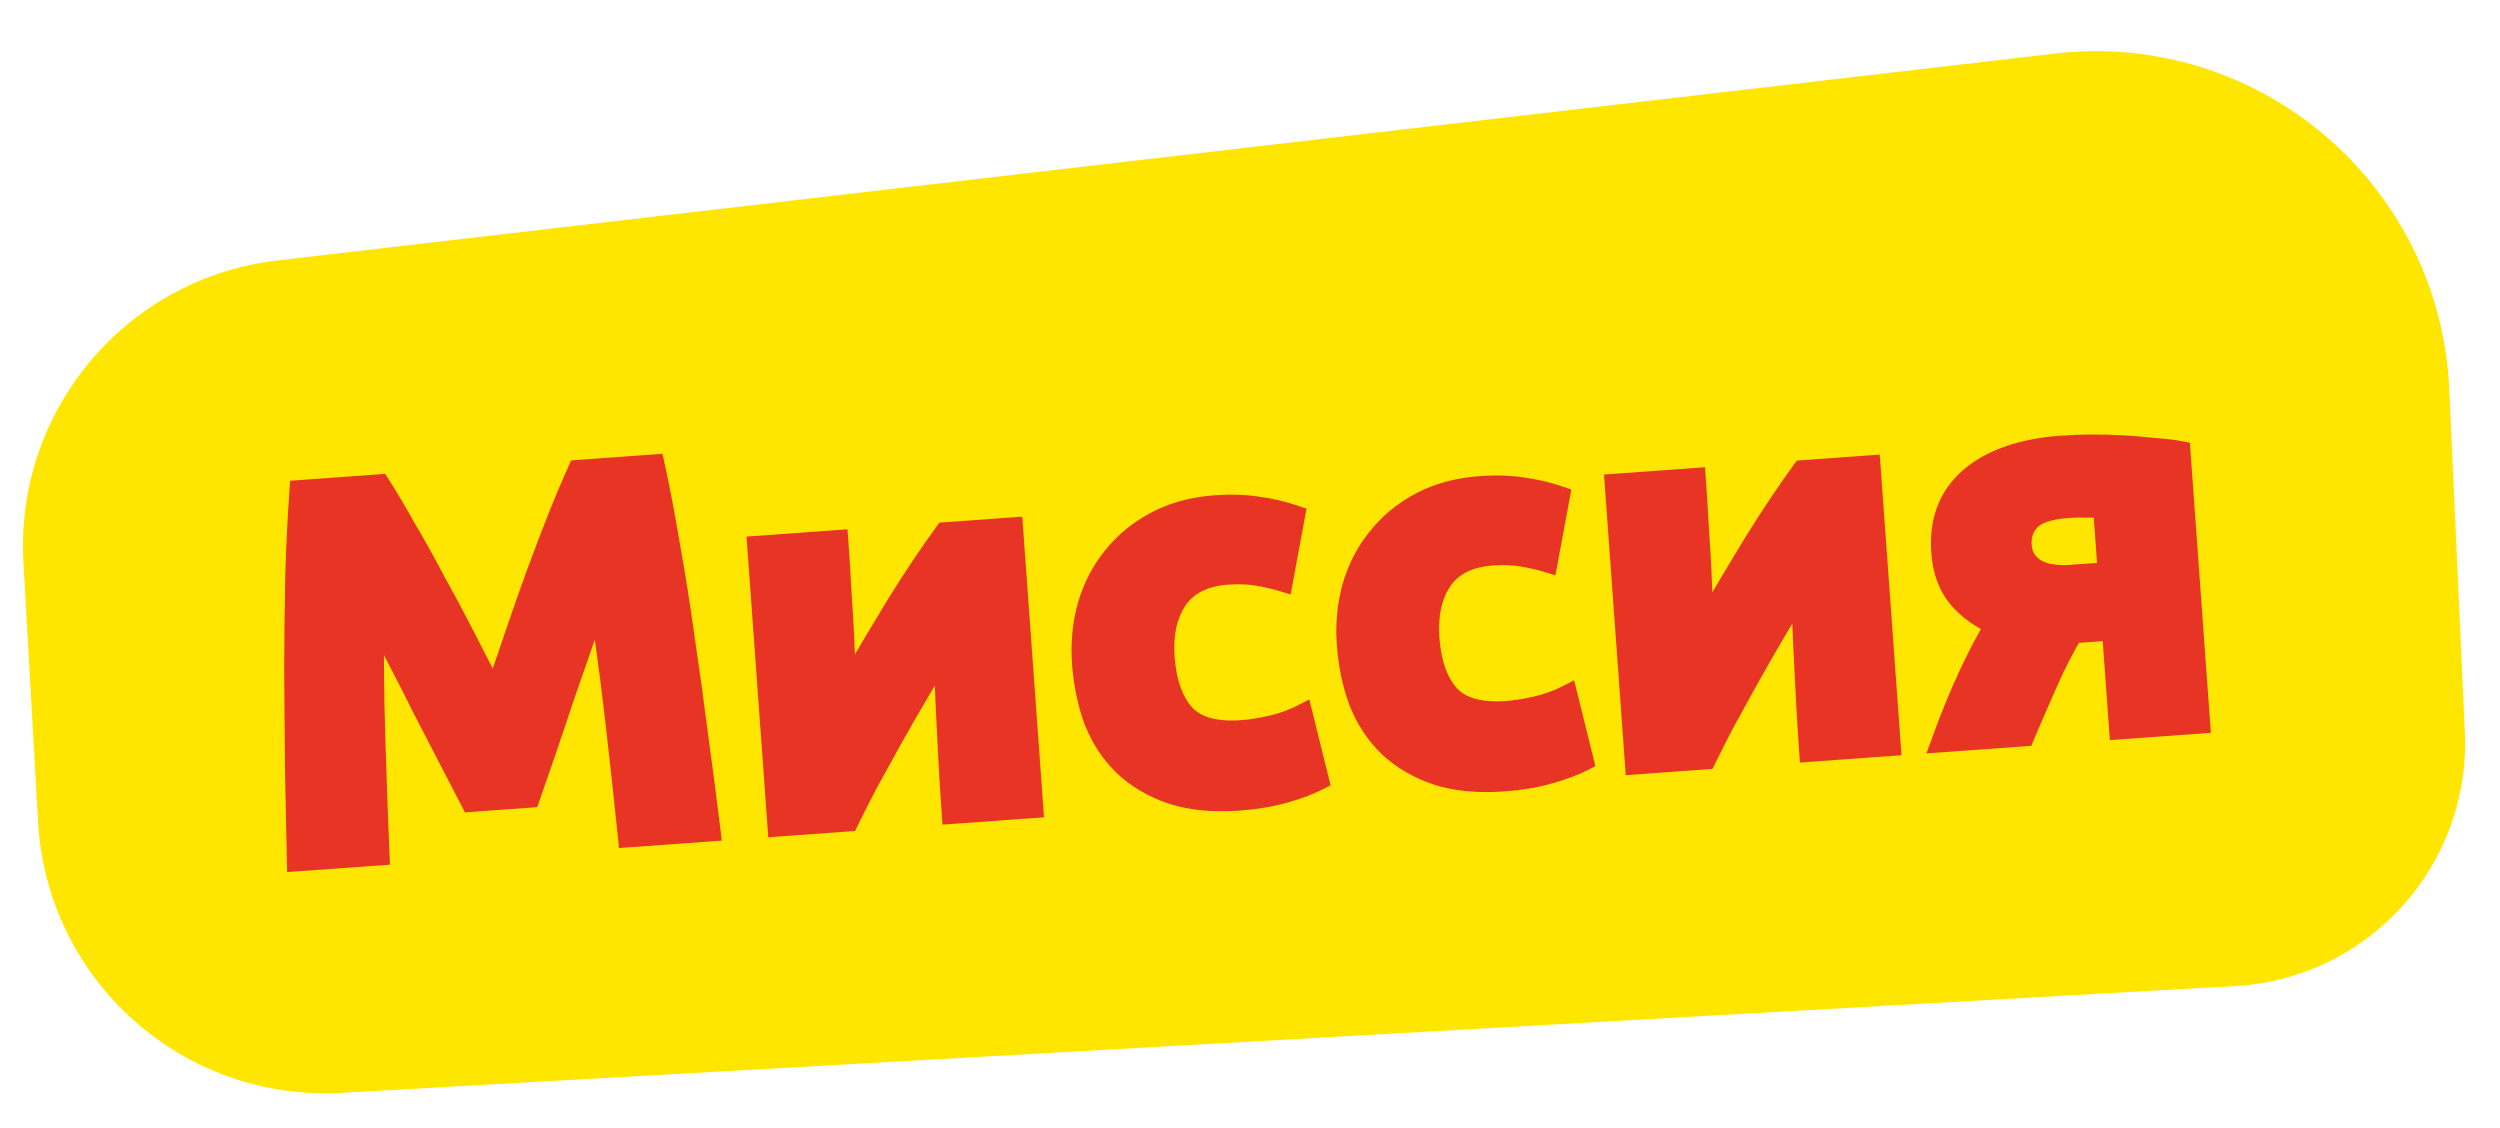 <svg width="113" height="51" viewBox="0 0 113 51" fill="none" xmlns="http://www.w3.org/2000/svg">
<path d="M1.059 25.417C0.672 18.548 5.703 12.567 12.536 11.772L92.873 2.422C102.091 1.35 110.285 8.318 110.706 17.588L111.411 33.085C111.685 39.108 107.061 44.228 101.042 44.568L15.432 49.397C8.264 49.801 2.125 44.318 1.721 37.149L1.059 25.417Z" fill="#FFE600"/>
<path d="M17.149 21.939C17.474 22.445 17.849 23.076 18.272 23.831C18.711 24.569 19.162 25.379 19.627 26.259C20.107 27.123 20.58 28.011 21.047 28.924C21.514 29.837 21.953 30.695 22.365 31.5C22.656 30.644 22.966 29.732 23.297 28.761C23.628 27.791 23.961 26.844 24.295 25.922C24.644 24.982 24.974 24.116 25.286 23.323C25.612 22.514 25.9 21.835 26.149 21.288L29.548 21.042C29.788 22.131 30.021 23.358 30.248 24.721C30.49 26.067 30.712 27.478 30.915 28.956C31.133 30.416 31.336 31.885 31.523 33.363C31.726 34.84 31.907 36.231 32.066 37.535L28.427 37.798C28.263 36.19 28.072 34.439 27.855 32.546C27.637 30.653 27.379 28.746 27.08 26.827C26.841 27.518 26.575 28.283 26.283 29.122C25.991 29.962 25.699 30.801 25.407 31.64C25.131 32.478 24.86 33.284 24.595 34.057C24.329 34.814 24.103 35.464 23.918 36.007L21.309 36.196C21.047 35.686 20.73 35.075 20.358 34.364C19.985 33.637 19.593 32.879 19.183 32.091C18.789 31.301 18.387 30.512 17.977 29.724C17.567 28.935 17.194 28.216 16.858 27.567C16.838 29.509 16.857 31.433 16.915 33.338C16.973 35.243 17.036 37.003 17.105 38.618L13.466 38.881C13.435 37.568 13.406 36.166 13.379 34.677C13.367 33.185 13.356 31.702 13.345 30.227C13.35 28.735 13.366 27.306 13.396 25.941C13.44 24.558 13.502 23.31 13.582 22.197L17.149 21.939ZM45.743 23.888L46.654 36.479L43.064 36.739C43.006 35.941 42.957 35.151 42.916 34.367C42.874 33.568 42.837 32.833 42.805 32.162C42.772 31.49 42.746 30.907 42.726 30.411C42.721 29.898 42.71 29.522 42.693 29.282C42.277 29.97 41.862 30.666 41.448 31.369C41.034 32.073 40.635 32.768 40.251 33.453C39.883 34.122 39.528 34.765 39.188 35.383C38.864 36 38.576 36.566 38.324 37.082L35.188 37.309L34.277 24.718L37.844 24.46C37.902 25.258 37.949 26.024 37.986 26.759C38.038 27.477 38.078 28.132 38.104 28.724C38.131 29.316 38.153 29.835 38.169 30.283C38.184 30.715 38.201 31.051 38.218 31.291C39.074 29.817 39.86 28.493 40.577 27.318C41.31 26.142 42.027 25.071 42.727 24.106L45.743 23.888ZM48.955 29.984C48.889 29.074 48.971 28.21 49.2 27.392C49.445 26.556 49.825 25.822 50.341 25.191C50.855 24.545 51.499 24.017 52.271 23.608C53.044 23.199 53.941 22.958 54.962 22.884C55.632 22.835 56.251 22.855 56.819 22.942C57.386 23.013 57.941 23.141 58.483 23.327L57.947 26.229C57.603 26.126 57.228 26.04 56.822 25.974C56.416 25.907 55.966 25.891 55.471 25.927C54.418 26.003 53.652 26.387 53.172 27.08C52.709 27.771 52.516 28.651 52.593 29.721C52.675 30.854 52.978 31.714 53.502 32.302C54.042 32.888 54.918 33.138 56.131 33.05C56.562 33.019 57.022 32.945 57.511 32.83C58 32.714 58.445 32.553 58.847 32.348L59.562 35.232C59.159 35.438 58.652 35.627 58.039 35.799C57.425 35.972 56.744 36.086 55.994 36.14C54.845 36.223 53.843 36.127 52.989 35.852C52.134 35.561 51.414 35.14 50.828 34.589C50.259 34.036 49.818 33.37 49.505 32.591C49.206 31.794 49.023 30.925 48.955 29.984ZM60.924 29.118C60.858 28.208 60.94 27.344 61.169 26.525C61.413 25.689 61.794 24.956 62.309 24.325C62.824 23.678 63.468 23.15 64.24 22.742C65.013 22.333 65.909 22.091 66.931 22.017C67.601 21.969 68.22 21.988 68.788 22.076C69.355 22.147 69.909 22.275 70.452 22.46L69.916 25.363C69.572 25.259 69.197 25.174 68.791 25.107C68.385 25.04 67.934 25.025 67.44 25.061C66.387 25.137 65.62 25.521 65.141 26.214C64.678 26.905 64.485 27.785 64.562 28.854C64.644 29.987 64.947 30.848 65.471 31.435C66.011 32.022 66.887 32.271 68.1 32.184C68.531 32.152 68.99 32.079 69.48 31.963C69.968 31.848 70.414 31.687 70.816 31.482L71.53 34.366C71.128 34.571 70.62 34.76 70.007 34.933C69.394 35.106 68.713 35.219 67.963 35.274C66.814 35.357 65.812 35.261 64.958 34.986C64.103 34.695 63.382 34.274 62.797 33.722C62.228 33.17 61.786 32.504 61.473 31.725C61.175 30.928 60.992 30.059 60.924 29.118ZM84.501 21.083L85.412 33.674L81.822 33.934C81.764 33.136 81.715 32.345 81.674 31.562C81.632 30.763 81.595 30.028 81.563 29.356C81.53 28.685 81.504 28.101 81.484 27.605C81.479 27.092 81.468 26.716 81.451 26.477C81.035 27.165 80.62 27.86 80.206 28.564C79.792 29.268 79.393 29.962 79.009 30.648C78.641 31.316 78.286 31.96 77.946 32.578C77.622 33.195 77.334 33.761 77.082 34.277L73.947 34.504L73.035 21.913L76.602 21.654C76.66 22.452 76.707 23.219 76.744 23.954C76.796 24.672 76.836 25.327 76.862 25.919C76.889 26.51 76.911 27.03 76.927 27.478C76.942 27.91 76.959 28.246 76.976 28.485C77.832 27.012 78.618 25.687 79.335 24.512C80.068 23.337 80.785 22.266 81.485 21.301L84.501 21.083ZM93.662 28.577C93.205 29.364 92.805 30.155 92.462 30.95C92.117 31.729 91.787 32.49 91.472 33.235L87.81 33.5C88.197 32.429 88.599 31.446 89.016 30.549C89.432 29.653 89.841 28.877 90.243 28.223C89.547 27.92 88.98 27.512 88.542 26.998C88.103 26.469 87.853 25.789 87.793 24.959C87.691 23.555 88.116 22.441 89.067 21.618C90.034 20.794 91.411 20.318 93.199 20.188C93.598 20.16 94.038 20.144 94.519 20.141C95.016 20.137 95.506 20.15 95.989 20.179C96.473 20.208 96.933 20.247 97.369 20.296C97.821 20.327 98.201 20.372 98.51 20.43L99.395 32.661L95.829 32.92L95.505 28.443L93.662 28.577ZM95.103 22.89C94.942 22.886 94.693 22.887 94.357 22.896C94.02 22.888 93.731 22.893 93.492 22.91C92.614 22.974 92.027 23.169 91.73 23.495C91.431 23.805 91.299 24.192 91.332 24.655C91.353 24.942 91.435 25.185 91.578 25.383C91.719 25.565 91.898 25.713 92.115 25.825C92.33 25.922 92.567 25.985 92.826 26.014C93.085 26.044 93.342 26.049 93.597 26.031L95.321 25.906L95.103 22.89Z" fill="#E73424"/>
<path d="M17.149 21.939L17.569 21.669L17.409 21.419L17.113 21.44L17.149 21.939ZM18.272 23.831L17.836 24.076L17.842 24.086L18.272 23.831ZM19.627 26.259L19.185 26.493L19.19 26.502L19.627 26.259ZM21.047 28.924L21.492 28.696L21.492 28.696L21.047 28.924ZM22.365 31.5L21.919 31.727L22.457 32.779L22.838 31.661L22.365 31.5ZM23.297 28.761L22.824 28.6L22.824 28.6L23.297 28.761ZM24.295 25.922L23.826 25.747L23.825 25.751L24.295 25.922ZM25.286 23.323L24.822 23.136L24.821 23.14L25.286 23.323ZM26.149 21.288L26.113 20.789L25.817 20.81L25.694 21.081L26.149 21.288ZM29.548 21.042L30.037 20.934L29.944 20.512L29.512 20.543L29.548 21.042ZM30.248 24.721L29.755 24.803L29.756 24.809L30.248 24.721ZM30.915 28.956L30.42 29.024L30.421 29.029L30.915 28.956ZM31.523 33.363L31.027 33.426L31.028 33.431L31.523 33.363ZM32.066 37.535L32.102 38.034L32.625 37.996L32.562 37.475L32.066 37.535ZM28.427 37.798L27.93 37.849L27.979 38.332L28.463 38.297L28.427 37.798ZM27.855 32.546L28.351 32.489L27.855 32.546ZM27.08 26.827L27.574 26.75L26.607 26.664L27.08 26.827ZM25.407 31.64L24.934 31.476L24.932 31.484L25.407 31.64ZM24.595 34.057L25.067 34.223L25.068 34.219L24.595 34.057ZM23.918 36.007L23.954 36.506L24.284 36.482L24.391 36.169L23.918 36.007ZM21.309 36.196L20.864 36.424L21.015 36.719L21.345 36.695L21.309 36.196ZM20.358 34.364L19.913 34.592L19.915 34.596L20.358 34.364ZM19.183 32.091L18.735 32.314L18.739 32.321L19.183 32.091ZM17.977 29.724L17.533 29.954L17.533 29.954L17.977 29.724ZM16.858 27.567L17.302 27.337L16.358 27.562L16.858 27.567ZM16.915 33.338L17.415 33.323L17.415 33.323L16.915 33.338ZM17.105 38.618L17.141 39.117L17.625 39.081L17.604 38.597L17.105 38.618ZM13.466 38.881L12.966 38.893L12.979 39.418L13.502 39.38L13.466 38.881ZM13.379 34.677L12.879 34.681L12.879 34.686L13.379 34.677ZM13.345 30.227L12.845 30.226L12.845 30.231L13.345 30.227ZM13.396 25.941L12.896 25.924L12.896 25.93L13.396 25.941ZM13.582 22.197L13.546 21.699L13.114 21.73L13.083 22.162L13.582 22.197ZM16.728 22.21C17.046 22.704 17.416 23.326 17.836 24.076L18.708 23.586C18.282 22.826 17.902 22.186 17.569 21.669L16.728 22.21ZM17.842 24.086C18.276 24.816 18.724 25.618 19.185 26.493L20.069 26.026C19.601 25.139 19.146 24.322 18.702 23.576L17.842 24.086ZM19.19 26.502C19.667 27.361 20.137 28.244 20.602 29.152L21.492 28.696C21.023 27.779 20.547 26.886 20.064 26.017L19.19 26.502ZM20.602 29.152C21.069 30.064 21.508 30.923 21.919 31.727L22.81 31.272C22.399 30.468 21.959 29.609 21.492 28.696L20.602 29.152ZM22.838 31.661C23.129 30.805 23.44 29.893 23.771 28.922L22.824 28.6C22.493 29.57 22.182 30.483 21.891 31.338L22.838 31.661ZM23.771 28.922C24.1 27.955 24.432 27.011 24.765 26.092L23.825 25.751C23.489 26.677 23.156 27.626 22.824 28.6L23.771 28.922ZM24.764 26.096C25.112 25.159 25.441 24.295 25.751 23.506L24.821 23.14C24.508 23.936 24.176 24.805 23.826 25.747L24.764 26.096ZM25.75 23.51C26.075 22.705 26.359 22.033 26.604 21.495L25.694 21.081C25.441 21.637 25.15 22.323 24.822 23.136L25.75 23.51ZM26.185 21.786L29.584 21.54L29.512 20.543L26.113 20.789L26.185 21.786ZM29.06 21.149C29.297 22.228 29.529 23.446 29.755 24.803L30.741 24.639C30.513 23.269 30.278 22.034 30.037 20.934L29.06 21.149ZM29.756 24.809C29.996 26.148 30.218 27.553 30.42 29.024L31.411 28.887C31.207 27.404 30.983 25.986 30.74 24.632L29.756 24.809ZM30.421 29.029C30.638 30.486 30.84 31.951 31.027 33.426L32.019 33.3C31.831 31.818 31.628 30.346 31.41 28.882L30.421 29.029ZM31.028 33.431C31.231 34.906 31.411 36.294 31.569 37.595L32.562 37.475C32.403 36.168 32.222 34.775 32.018 33.295L31.028 33.431ZM32.029 37.036L28.391 37.3L28.463 38.297L32.102 38.034L32.029 37.036ZM28.925 37.747C28.76 36.137 28.569 34.384 28.351 32.489L27.358 32.603C27.575 34.495 27.765 36.243 27.93 37.849L28.925 37.747ZM28.351 32.489C28.133 30.589 27.874 28.676 27.574 26.75L26.586 26.904C26.884 28.817 27.141 30.716 27.358 32.603L28.351 32.489ZM26.607 26.664C26.368 27.354 26.103 28.119 25.811 28.958L26.755 29.287C27.048 28.447 27.313 27.682 27.552 26.99L26.607 26.664ZM25.811 28.958C25.811 28.96 25.81 28.961 25.809 28.963C25.809 28.965 25.808 28.966 25.808 28.968C25.807 28.97 25.806 28.971 25.806 28.973C25.805 28.974 25.805 28.976 25.804 28.978C25.804 28.979 25.803 28.981 25.802 28.983C25.802 28.984 25.801 28.986 25.801 28.988C25.8 28.989 25.8 28.991 25.799 28.992C25.799 28.994 25.798 28.996 25.797 28.997C25.797 28.999 25.796 29.001 25.796 29.002C25.795 29.004 25.794 29.006 25.794 29.007C25.793 29.009 25.793 29.011 25.792 29.012C25.792 29.014 25.791 29.015 25.791 29.017C25.79 29.019 25.789 29.02 25.789 29.022C25.788 29.024 25.788 29.025 25.787 29.027C25.787 29.029 25.786 29.03 25.785 29.032C25.785 29.034 25.784 29.035 25.784 29.037C25.783 29.038 25.782 29.04 25.782 29.042C25.781 29.043 25.781 29.045 25.78 29.047C25.78 29.048 25.779 29.05 25.779 29.052C25.778 29.053 25.777 29.055 25.777 29.056C25.776 29.058 25.776 29.06 25.775 29.061C25.774 29.063 25.774 29.065 25.773 29.066C25.773 29.068 25.772 29.07 25.772 29.071C25.771 29.073 25.77 29.074 25.77 29.076C25.769 29.078 25.769 29.079 25.768 29.081C25.768 29.083 25.767 29.084 25.767 29.086C25.766 29.088 25.765 29.089 25.765 29.091C25.764 29.093 25.764 29.094 25.763 29.096C25.762 29.097 25.762 29.099 25.761 29.101C25.761 29.102 25.76 29.104 25.76 29.106C25.759 29.107 25.759 29.109 25.758 29.11C25.757 29.112 25.757 29.114 25.756 29.115C25.756 29.117 25.755 29.119 25.755 29.12C25.754 29.122 25.753 29.124 25.753 29.125C25.752 29.127 25.752 29.128 25.751 29.13C25.75 29.132 25.75 29.134 25.749 29.135C25.749 29.137 25.748 29.138 25.748 29.14C25.747 29.142 25.747 29.143 25.746 29.145C25.745 29.147 25.745 29.148 25.744 29.15C25.744 29.151 25.743 29.153 25.743 29.155C25.742 29.156 25.741 29.158 25.741 29.16C25.74 29.161 25.74 29.163 25.739 29.165C25.739 29.166 25.738 29.168 25.737 29.169C25.737 29.171 25.736 29.173 25.736 29.174C25.735 29.176 25.735 29.178 25.734 29.179C25.733 29.181 25.733 29.183 25.732 29.184C25.732 29.186 25.731 29.188 25.731 29.189C25.73 29.191 25.729 29.192 25.729 29.194C25.728 29.196 25.728 29.197 25.727 29.199C25.727 29.201 25.726 29.202 25.725 29.204C25.725 29.206 25.724 29.207 25.724 29.209C25.723 29.21 25.723 29.212 25.722 29.214C25.721 29.215 25.721 29.217 25.72 29.219C25.72 29.22 25.719 29.222 25.719 29.224C25.718 29.225 25.717 29.227 25.717 29.229C25.716 29.23 25.716 29.232 25.715 29.233C25.715 29.235 25.714 29.237 25.713 29.238C25.713 29.24 25.712 29.242 25.712 29.243C25.711 29.245 25.711 29.247 25.71 29.248C25.709 29.25 25.709 29.252 25.708 29.253C25.708 29.255 25.707 29.256 25.707 29.258C25.706 29.26 25.706 29.261 25.705 29.263C25.704 29.265 25.704 29.266 25.703 29.268C25.703 29.27 25.702 29.271 25.701 29.273C25.701 29.274 25.7 29.276 25.7 29.278C25.699 29.279 25.699 29.281 25.698 29.283C25.698 29.284 25.697 29.286 25.696 29.288C25.696 29.289 25.695 29.291 25.695 29.293C25.694 29.294 25.694 29.296 25.693 29.297C25.692 29.299 25.692 29.301 25.691 29.302C25.691 29.304 25.69 29.306 25.689 29.307C25.689 29.309 25.688 29.311 25.688 29.312C25.687 29.314 25.687 29.315 25.686 29.317C25.686 29.319 25.685 29.32 25.684 29.322C25.684 29.324 25.683 29.325 25.683 29.327C25.682 29.328 25.681 29.33 25.681 29.332C25.68 29.333 25.68 29.335 25.679 29.337C25.679 29.338 25.678 29.34 25.677 29.342C25.677 29.343 25.676 29.345 25.676 29.347C25.675 29.348 25.675 29.35 25.674 29.352C25.674 29.353 25.673 29.355 25.672 29.356C25.672 29.358 25.671 29.36 25.671 29.361C25.67 29.363 25.669 29.365 25.669 29.366C25.668 29.368 25.668 29.369 25.667 29.371C25.667 29.373 25.666 29.374 25.666 29.376C25.665 29.378 25.664 29.379 25.664 29.381C25.663 29.383 25.663 29.384 25.662 29.386C25.662 29.387 25.661 29.389 25.66 29.391C25.66 29.392 25.659 29.394 25.659 29.396C25.658 29.397 25.657 29.399 25.657 29.401C25.656 29.402 25.656 29.404 25.655 29.406C25.655 29.407 25.654 29.409 25.654 29.41C25.653 29.412 25.652 29.414 25.652 29.415C25.651 29.417 25.651 29.419 25.65 29.42C25.649 29.422 25.649 29.424 25.648 29.425C25.648 29.427 25.647 29.428 25.647 29.43C25.646 29.432 25.645 29.433 25.645 29.435C25.644 29.437 25.644 29.438 25.643 29.44C25.643 29.442 25.642 29.443 25.642 29.445C25.641 29.447 25.64 29.448 25.64 29.45C25.639 29.451 25.639 29.453 25.638 29.455C25.638 29.456 25.637 29.458 25.636 29.46C25.636 29.461 25.635 29.463 25.635 29.465C25.634 29.466 25.634 29.468 25.633 29.47C25.632 29.471 25.632 29.473 25.631 29.474C25.631 29.476 25.63 29.478 25.63 29.479C25.629 29.481 25.628 29.483 25.628 29.484C25.627 29.486 25.627 29.488 25.626 29.489C25.626 29.491 25.625 29.492 25.624 29.494C25.624 29.496 25.623 29.497 25.623 29.499C25.622 29.501 25.622 29.502 25.621 29.504C25.62 29.506 25.62 29.507 25.619 29.509C25.619 29.511 25.618 29.512 25.618 29.514C25.617 29.515 25.616 29.517 25.616 29.519C25.615 29.52 25.615 29.522 25.614 29.524C25.614 29.525 25.613 29.527 25.612 29.529C25.612 29.53 25.611 29.532 25.611 29.533C25.61 29.535 25.61 29.537 25.609 29.538C25.608 29.54 25.608 29.542 25.607 29.543C25.607 29.545 25.606 29.547 25.606 29.548C25.605 29.55 25.605 29.552 25.604 29.553C25.603 29.555 25.603 29.556 25.602 29.558C25.602 29.56 25.601 29.561 25.601 29.563C25.6 29.565 25.599 29.566 25.599 29.568C25.598 29.57 25.598 29.571 25.597 29.573C25.596 29.574 25.596 29.576 25.595 29.578C25.595 29.579 25.594 29.581 25.594 29.583C25.593 29.584 25.593 29.586 25.592 29.587C25.591 29.589 25.591 29.591 25.59 29.592C25.59 29.594 25.589 29.596 25.588 29.597C25.588 29.599 25.587 29.601 25.587 29.602C25.586 29.604 25.586 29.606 25.585 29.607C25.584 29.609 25.584 29.61 25.583 29.612C25.583 29.614 25.582 29.615 25.582 29.617C25.581 29.619 25.581 29.62 25.58 29.622C25.579 29.624 25.579 29.625 25.578 29.627C25.578 29.628 25.577 29.63 25.576 29.632C25.576 29.633 25.575 29.635 25.575 29.637C25.574 29.638 25.574 29.64 25.573 29.642C25.573 29.643 25.572 29.645 25.571 29.646C25.571 29.648 25.57 29.65 25.57 29.651C25.569 29.653 25.569 29.655 25.568 29.656C25.567 29.658 25.567 29.66 25.566 29.661C25.566 29.663 25.565 29.665 25.564 29.666C25.564 29.668 25.563 29.669 25.563 29.671C25.562 29.673 25.562 29.674 25.561 29.676C25.561 29.678 25.56 29.679 25.559 29.681C25.559 29.683 25.558 29.684 25.558 29.686C25.557 29.688 25.556 29.689 25.556 29.691C25.555 29.692 25.555 29.694 25.554 29.696C25.554 29.697 25.553 29.699 25.552 29.701C25.552 29.702 25.551 29.704 25.551 29.706C25.55 29.707 25.55 29.709 25.549 29.71C25.549 29.712 25.548 29.714 25.547 29.715C25.547 29.717 25.546 29.719 25.546 29.72C25.545 29.722 25.544 29.724 25.544 29.725C25.543 29.727 25.543 29.729 25.542 29.73C25.542 29.732 25.541 29.733 25.541 29.735C25.54 29.737 25.539 29.738 25.539 29.74C25.538 29.742 25.538 29.743 25.537 29.745C25.537 29.747 25.536 29.748 25.535 29.75C25.535 29.751 25.534 29.753 25.534 29.755C25.533 29.756 25.533 29.758 25.532 29.76C25.531 29.761 25.531 29.763 25.53 29.765C25.53 29.766 25.529 29.768 25.529 29.77C25.528 29.771 25.527 29.773 25.527 29.774C25.526 29.776 25.526 29.778 25.525 29.779C25.525 29.781 25.524 29.783 25.523 29.784C25.523 29.786 25.522 29.788 25.522 29.789C25.521 29.791 25.521 29.792 25.52 29.794C25.519 29.796 25.519 29.797 25.518 29.799C25.518 29.801 25.517 29.802 25.517 29.804C25.516 29.805 25.515 29.807 25.515 29.809C25.514 29.811 25.514 29.812 25.513 29.814C25.513 29.815 25.512 29.817 25.511 29.819C25.511 29.82 25.51 29.822 25.51 29.824C25.509 29.825 25.509 29.827 25.508 29.828C25.507 29.83 25.507 29.832 25.506 29.833C25.506 29.835 25.505 29.837 25.505 29.838C25.504 29.84 25.503 29.842 25.503 29.843C25.502 29.845 25.502 29.846 25.501 29.848C25.501 29.85 25.5 29.851 25.5 29.853C25.499 29.855 25.498 29.856 25.498 29.858C25.497 29.86 25.497 29.861 25.496 29.863C25.495 29.865 25.495 29.866 25.494 29.868C25.494 29.869 25.493 29.871 25.493 29.873C25.492 29.874 25.491 29.876 25.491 29.878C25.49 29.879 25.49 29.881 25.489 29.883C25.489 29.884 25.488 29.886 25.488 29.887C25.487 29.889 25.486 29.891 25.486 29.892C25.485 29.894 25.485 29.896 25.484 29.897C25.483 29.899 25.483 29.901 25.482 29.902C25.482 29.904 25.481 29.905 25.481 29.907C25.48 29.909 25.48 29.91 25.479 29.912C25.478 29.914 25.478 29.915 25.477 29.917C25.477 29.919 25.476 29.92 25.476 29.922C25.475 29.924 25.474 29.925 25.474 29.927C25.473 29.928 25.473 29.93 25.472 29.932C25.471 29.933 25.471 29.935 25.47 29.937C25.47 29.938 25.469 29.94 25.469 29.942C25.468 29.943 25.468 29.945 25.467 29.947C25.466 29.948 25.466 29.95 25.465 29.951C25.465 29.953 25.464 29.955 25.463 29.956C25.463 29.958 25.462 29.96 25.462 29.961C25.461 29.963 25.461 29.965 25.46 29.966C25.459 29.968 25.459 29.97 25.458 29.971C25.458 29.973 25.457 29.974 25.457 29.976C25.456 29.978 25.456 29.979 25.455 29.981C25.454 29.983 25.454 29.984 25.453 29.986C25.453 29.988 25.452 29.989 25.451 29.991C25.451 29.992 25.45 29.994 25.45 29.996C25.449 29.997 25.449 29.999 25.448 30.001C25.448 30.002 25.447 30.004 25.446 30.006C25.446 30.007 25.445 30.009 25.445 30.01C25.444 30.012 25.444 30.014 25.443 30.015C25.442 30.017 25.442 30.019 25.441 30.02C25.441 30.022 25.44 30.024 25.439 30.025C25.439 30.027 25.438 30.029 25.438 30.03C25.437 30.032 25.437 30.033 25.436 30.035C25.436 30.037 25.435 30.038 25.434 30.04C25.434 30.042 25.433 30.043 25.433 30.045C25.432 30.047 25.431 30.048 25.431 30.05C25.43 30.051 25.43 30.053 25.429 30.055C25.429 30.056 25.428 30.058 25.428 30.06C25.427 30.061 25.426 30.063 25.426 30.064C25.425 30.066 25.425 30.068 25.424 30.07C25.424 30.071 25.423 30.073 25.422 30.074C25.422 30.076 25.421 30.078 25.421 30.079C25.42 30.081 25.42 30.083 25.419 30.084C25.418 30.086 25.418 30.087 25.417 30.089C25.417 30.091 25.416 30.092 25.416 30.094C25.415 30.096 25.414 30.097 25.414 30.099C25.413 30.101 25.413 30.102 25.412 30.104C25.412 30.105 25.411 30.107 25.41 30.109C25.41 30.11 25.409 30.112 25.409 30.114C25.408 30.115 25.408 30.117 25.407 30.119C25.406 30.12 25.406 30.122 25.405 30.123C25.405 30.125 25.404 30.127 25.404 30.128C25.403 30.13 25.402 30.132 25.402 30.133C25.401 30.135 25.401 30.137 25.4 30.138C25.4 30.14 25.399 30.142 25.398 30.143C25.398 30.145 25.397 30.146 25.397 30.148C25.396 30.15 25.396 30.151 25.395 30.153C25.395 30.155 25.394 30.156 25.393 30.158C25.393 30.16 25.392 30.161 25.392 30.163C25.391 30.165 25.39 30.166 25.39 30.168C25.389 30.169 25.389 30.171 25.388 30.173C25.388 30.174 25.387 30.176 25.387 30.178C25.386 30.179 25.385 30.181 25.385 30.183C25.384 30.184 25.384 30.186 25.383 30.188C25.383 30.189 25.382 30.191 25.381 30.192C25.381 30.194 25.38 30.196 25.38 30.197C25.379 30.199 25.378 30.201 25.378 30.202C25.377 30.204 25.377 30.206 25.376 30.207C25.376 30.209 25.375 30.21 25.375 30.212C25.374 30.214 25.373 30.215 25.373 30.217C25.372 30.219 25.372 30.22 25.371 30.222C25.37 30.224 25.37 30.225 25.369 30.227C25.369 30.229 25.368 30.23 25.368 30.232C25.367 30.233 25.366 30.235 25.366 30.237C25.365 30.238 25.365 30.24 25.364 30.242C25.364 30.243 25.363 30.245 25.363 30.247C25.362 30.248 25.361 30.25 25.361 30.251C25.36 30.253 25.36 30.255 25.359 30.256C25.358 30.258 25.358 30.26 25.357 30.261C25.357 30.263 25.356 30.265 25.356 30.266C25.355 30.268 25.355 30.269 25.354 30.271C25.353 30.273 25.353 30.274 25.352 30.276C25.352 30.278 25.351 30.279 25.351 30.281C25.35 30.283 25.349 30.284 25.349 30.286C25.348 30.288 25.348 30.289 25.347 30.291C25.346 30.292 25.346 30.294 25.345 30.296C25.345 30.297 25.344 30.299 25.344 30.301C25.343 30.302 25.343 30.304 25.342 30.305C25.341 30.307 25.341 30.309 25.34 30.31C25.34 30.312 25.339 30.314 25.338 30.315C25.338 30.317 25.337 30.319 25.337 30.32C25.336 30.322 25.336 30.323 25.335 30.325C25.334 30.327 25.334 30.328 25.333 30.33C25.333 30.332 25.332 30.333 25.332 30.335C25.331 30.337 25.331 30.338 25.33 30.34C25.329 30.342 25.329 30.343 25.328 30.345C25.328 30.346 25.327 30.348 25.326 30.35C25.326 30.351 25.325 30.353 25.325 30.355C25.324 30.356 25.324 30.358 25.323 30.36C25.323 30.361 25.322 30.363 25.321 30.364C25.321 30.366 25.32 30.368 25.32 30.369C25.319 30.371 25.319 30.373 25.318 30.374C25.317 30.376 25.317 30.378 25.316 30.379C25.316 30.381 25.315 30.383 25.315 30.384C25.314 30.386 25.313 30.387 25.313 30.389C25.312 30.391 25.312 30.392 25.311 30.394C25.311 30.396 25.31 30.397 25.309 30.399C25.309 30.401 25.308 30.402 25.308 30.404C25.307 30.405 25.307 30.407 25.306 30.409C25.305 30.41 25.305 30.412 25.304 30.414C25.304 30.415 25.303 30.417 25.303 30.419C25.302 30.42 25.301 30.422 25.301 30.424C25.3 30.425 25.3 30.427 25.299 30.428C25.299 30.43 25.298 30.432 25.297 30.433C25.297 30.435 25.296 30.437 25.296 30.438C25.295 30.44 25.295 30.442 25.294 30.443C25.293 30.445 25.293 30.447 25.292 30.448C25.292 30.45 25.291 30.451 25.291 30.453C25.29 30.455 25.29 30.456 25.289 30.458C25.288 30.46 25.288 30.461 25.287 30.463C25.287 30.465 25.286 30.466 25.285 30.468C25.285 30.469 25.284 30.471 25.284 30.473C25.283 30.474 25.283 30.476 25.282 30.478C25.282 30.479 25.281 30.481 25.28 30.483C25.28 30.484 25.279 30.486 25.279 30.488C25.278 30.489 25.277 30.491 25.277 30.492C25.276 30.494 25.276 30.496 25.275 30.497C25.275 30.499 25.274 30.501 25.273 30.502C25.273 30.504 25.272 30.506 25.272 30.507C25.271 30.509 25.271 30.51 25.27 30.512C25.27 30.514 25.269 30.515 25.268 30.517C25.268 30.519 25.267 30.52 25.267 30.522C25.266 30.523 25.265 30.525 25.265 30.527C25.264 30.528 25.264 30.53 25.263 30.532C25.263 30.533 25.262 30.535 25.262 30.537C25.261 30.538 25.26 30.54 25.26 30.542C25.259 30.543 25.259 30.545 25.258 30.547C25.258 30.548 25.257 30.55 25.256 30.551C25.256 30.553 25.255 30.555 25.255 30.556C25.254 30.558 25.253 30.56 25.253 30.561C25.252 30.563 25.252 30.564 25.251 30.566C25.251 30.568 25.25 30.569 25.25 30.571C25.249 30.573 25.248 30.574 25.248 30.576C25.247 30.578 25.247 30.579 25.246 30.581C25.245 30.582 25.245 30.584 25.244 30.586C25.244 30.587 25.243 30.589 25.243 30.591C25.242 30.592 25.241 30.594 25.241 30.596C25.24 30.597 25.24 30.599 25.239 30.601C25.239 30.602 25.238 30.604 25.238 30.605C25.237 30.607 25.236 30.609 25.236 30.61C25.235 30.612 25.235 30.614 25.234 30.615C25.233 30.617 25.233 30.619 25.232 30.62C25.232 30.622 25.231 30.623 25.231 30.625C25.23 30.627 25.23 30.628 25.229 30.63C25.228 30.632 25.228 30.633 25.227 30.635C25.227 30.637 25.226 30.638 25.226 30.64C25.225 30.642 25.224 30.643 25.224 30.645C25.223 30.646 25.223 30.648 25.222 30.65C25.221 30.651 25.221 30.653 25.22 30.655C25.22 30.656 25.219 30.658 25.219 30.66C25.218 30.661 25.218 30.663 25.217 30.665C25.216 30.666 25.216 30.668 25.215 30.669C25.215 30.671 25.214 30.673 25.214 30.674C25.213 30.676 25.212 30.678 25.212 30.679C25.211 30.681 25.211 30.683 25.21 30.684C25.21 30.686 25.209 30.687 25.208 30.689C25.208 30.691 25.207 30.692 25.207 30.694C25.206 30.696 25.206 30.697 25.205 30.699C25.204 30.701 25.204 30.702 25.203 30.704C25.203 30.706 25.202 30.707 25.202 30.709C25.201 30.71 25.2 30.712 25.2 30.714C25.199 30.715 25.199 30.717 25.198 30.719C25.198 30.72 25.197 30.722 25.196 30.724C25.196 30.725 25.195 30.727 25.195 30.728C25.194 30.73 25.194 30.732 25.193 30.733C25.192 30.735 25.192 30.737 25.191 30.738C25.191 30.74 25.19 30.741 25.19 30.743C25.189 30.745 25.188 30.747 25.188 30.748C25.187 30.75 25.187 30.751 25.186 30.753C25.186 30.755 25.185 30.756 25.184 30.758C25.184 30.76 25.183 30.761 25.183 30.763C25.182 30.765 25.182 30.766 25.181 30.768C25.18 30.769 25.18 30.771 25.179 30.773C25.179 30.774 25.178 30.776 25.178 30.778C25.177 30.779 25.177 30.781 25.176 30.782C25.175 30.784 25.175 30.786 25.174 30.787C25.174 30.789 25.173 30.791 25.172 30.792C25.172 30.794 25.171 30.796 25.171 30.797C25.17 30.799 25.17 30.8 25.169 30.802C25.169 30.804 25.168 30.805 25.167 30.807C25.167 30.809 25.166 30.81 25.166 30.812C25.165 30.814 25.165 30.815 25.164 30.817C25.163 30.819 25.163 30.82 25.162 30.822C25.162 30.823 25.161 30.825 25.16 30.827C25.16 30.828 25.159 30.83 25.159 30.832C25.158 30.833 25.158 30.835 25.157 30.837C25.157 30.838 25.156 30.84 25.155 30.841C25.155 30.843 25.154 30.845 25.154 30.846C25.153 30.848 25.152 30.85 25.152 30.851C25.151 30.853 25.151 30.855 25.15 30.856C25.15 30.858 25.149 30.86 25.148 30.861C25.148 30.863 25.147 30.864 25.147 30.866C25.146 30.868 25.146 30.869 25.145 30.871C25.145 30.873 25.144 30.874 25.143 30.876C25.143 30.878 25.142 30.879 25.142 30.881C25.141 30.883 25.14 30.884 25.14 30.886C25.139 30.887 25.139 30.889 25.138 30.891C25.138 30.892 25.137 30.894 25.137 30.896C25.136 30.897 25.135 30.899 25.135 30.901C25.134 30.902 25.134 30.904 25.133 30.905C25.133 30.907 25.132 30.909 25.131 30.91C25.131 30.912 25.13 30.914 25.13 30.915C25.129 30.917 25.128 30.919 25.128 30.92C25.127 30.922 25.127 30.924 25.126 30.925C25.126 30.927 25.125 30.928 25.125 30.93C25.124 30.932 25.123 30.933 25.123 30.935C25.122 30.937 25.122 30.938 25.121 30.94C25.12 30.942 25.12 30.943 25.119 30.945C25.119 30.946 25.118 30.948 25.118 30.95C25.117 30.951 25.116 30.953 25.116 30.955C25.115 30.956 25.115 30.958 25.114 30.96C25.114 30.961 25.113 30.963 25.113 30.965C25.112 30.966 25.111 30.968 25.111 30.969C25.11 30.971 25.11 30.973 25.109 30.974C25.109 30.976 25.108 30.978 25.107 30.979C25.107 30.981 25.106 30.983 25.106 30.984C25.105 30.986 25.105 30.987 25.104 30.989C25.103 30.991 25.103 30.992 25.102 30.994C25.102 30.996 25.101 30.997 25.101 30.999C25.1 31 25.099 31.002 25.099 31.004C25.098 31.006 25.098 31.007 25.097 31.009C25.097 31.01 25.096 31.012 25.095 31.014C25.095 31.015 25.094 31.017 25.094 31.019C25.093 31.02 25.093 31.022 25.092 31.023C25.091 31.025 25.091 31.027 25.09 31.028C25.09 31.03 25.089 31.032 25.089 31.033C25.088 31.035 25.087 31.037 25.087 31.038C25.086 31.04 25.086 31.041 25.085 31.043C25.085 31.045 25.084 31.046 25.084 31.048C25.083 31.05 25.082 31.051 25.082 31.053C25.081 31.055 25.081 31.056 25.08 31.058C25.079 31.059 25.079 31.061 25.078 31.063C25.078 31.064 25.077 31.066 25.077 31.068C25.076 31.069 25.076 31.071 25.075 31.073C25.074 31.074 25.074 31.076 25.073 31.078C25.073 31.079 25.072 31.081 25.072 31.082C25.071 31.084 25.07 31.086 25.07 31.087C25.069 31.089 25.069 31.091 25.068 31.092C25.067 31.094 25.067 31.096 25.066 31.097C25.066 31.099 25.065 31.101 25.065 31.102C25.064 31.104 25.064 31.105 25.063 31.107C25.062 31.109 25.062 31.11 25.061 31.112C25.061 31.114 25.06 31.115 25.059 31.117C25.059 31.119 25.058 31.12 25.058 31.122C25.057 31.123 25.057 31.125 25.056 31.127C25.055 31.128 25.055 31.13 25.054 31.132C25.054 31.133 25.053 31.135 25.053 31.137C25.052 31.138 25.052 31.14 25.051 31.142C25.05 31.143 25.05 31.145 25.049 31.146C25.049 31.148 25.048 31.15 25.047 31.151C25.047 31.153 25.046 31.155 25.046 31.156C25.045 31.158 25.045 31.16 25.044 31.161C25.044 31.163 25.043 31.165 25.042 31.166C25.042 31.168 25.041 31.169 25.041 31.171C25.04 31.173 25.04 31.174 25.039 31.176C25.038 31.178 25.038 31.179 25.037 31.181C25.037 31.183 25.036 31.184 25.035 31.186C25.035 31.187 25.034 31.189 25.034 31.191C25.033 31.192 25.033 31.194 25.032 31.196C25.032 31.197 25.031 31.199 25.03 31.201C25.03 31.202 25.029 31.204 25.029 31.205C25.028 31.207 25.027 31.209 25.027 31.21C25.026 31.212 25.026 31.214 25.025 31.215C25.025 31.217 25.024 31.219 25.023 31.22C25.023 31.222 25.022 31.224 25.022 31.225C25.021 31.227 25.021 31.228 25.02 31.23C25.02 31.232 25.019 31.233 25.018 31.235C25.018 31.237 25.017 31.238 25.017 31.24C25.016 31.241 25.015 31.243 25.015 31.245C25.014 31.246 25.014 31.248 25.013 31.25C25.013 31.251 25.012 31.253 25.012 31.255C25.011 31.256 25.01 31.258 25.01 31.259C25.009 31.261 25.009 31.263 25.008 31.264C25.008 31.266 25.007 31.268 25.006 31.269C25.006 31.271 25.005 31.273 25.005 31.274C25.004 31.276 25.004 31.278 25.003 31.279C25.002 31.281 25.002 31.282 25.001 31.284C25.001 31.286 25 31.287 25 31.289C24.999 31.291 24.998 31.292 24.998 31.294C24.997 31.296 24.997 31.297 24.996 31.299C24.996 31.3 24.995 31.302 24.994 31.304C24.994 31.305 24.993 31.307 24.993 31.309C24.992 31.31 24.992 31.312 24.991 31.314C24.99 31.315 24.99 31.317 24.989 31.319C24.989 31.32 24.988 31.322 24.988 31.323C24.987 31.325 24.986 31.327 24.986 31.328C24.985 31.33 24.985 31.332 24.984 31.333C24.984 31.335 24.983 31.337 24.982 31.338C24.982 31.34 24.981 31.341 24.981 31.343C24.98 31.345 24.98 31.346 24.979 31.348C24.979 31.35 24.978 31.351 24.977 31.353C24.977 31.355 24.976 31.356 24.976 31.358C24.975 31.36 24.974 31.361 24.974 31.363C24.973 31.364 24.973 31.366 24.972 31.368C24.972 31.369 24.971 31.371 24.971 31.373C24.97 31.374 24.969 31.376 24.969 31.378C24.968 31.379 24.968 31.381 24.967 31.383C24.966 31.384 24.966 31.386 24.965 31.387C24.965 31.389 24.964 31.391 24.964 31.392C24.963 31.394 24.962 31.396 24.962 31.397C24.961 31.399 24.961 31.401 24.96 31.402C24.96 31.404 24.959 31.405 24.959 31.407C24.958 31.409 24.957 31.41 24.957 31.412C24.956 31.414 24.956 31.415 24.955 31.417C24.954 31.419 24.954 31.42 24.953 31.422C24.953 31.424 24.952 31.425 24.952 31.427C24.951 31.428 24.951 31.43 24.95 31.432C24.949 31.433 24.949 31.435 24.948 31.437C24.948 31.438 24.947 31.44 24.947 31.442C24.946 31.443 24.945 31.445 24.945 31.446C24.944 31.448 24.944 31.45 24.943 31.451C24.942 31.453 24.942 31.455 24.941 31.456C24.941 31.458 24.94 31.459 24.94 31.461C24.939 31.463 24.939 31.464 24.938 31.466C24.937 31.468 24.937 31.469 24.936 31.471C24.936 31.473 24.935 31.474 24.934 31.476L25.879 31.805C25.88 31.803 25.88 31.801 25.881 31.8C25.881 31.798 25.882 31.797 25.882 31.795C25.883 31.793 25.884 31.792 25.884 31.79C25.885 31.788 25.885 31.787 25.886 31.785C25.886 31.783 25.887 31.782 25.887 31.78C25.888 31.779 25.889 31.777 25.889 31.775C25.89 31.773 25.89 31.772 25.891 31.77C25.892 31.769 25.892 31.767 25.893 31.765C25.893 31.764 25.894 31.762 25.894 31.76C25.895 31.759 25.895 31.757 25.896 31.756C25.897 31.754 25.897 31.752 25.898 31.751C25.898 31.749 25.899 31.747 25.899 31.746C25.9 31.744 25.901 31.742 25.901 31.741C25.902 31.739 25.902 31.738 25.903 31.736C25.904 31.734 25.904 31.733 25.905 31.731C25.905 31.729 25.906 31.728 25.906 31.726C25.907 31.724 25.907 31.723 25.908 31.721C25.909 31.719 25.909 31.718 25.91 31.716C25.91 31.715 25.911 31.713 25.911 31.711C25.912 31.71 25.913 31.708 25.913 31.706C25.914 31.705 25.914 31.703 25.915 31.701C25.915 31.7 25.916 31.698 25.917 31.697C25.917 31.695 25.918 31.693 25.918 31.692C25.919 31.69 25.919 31.688 25.92 31.687C25.921 31.685 25.921 31.683 25.922 31.682C25.922 31.68 25.923 31.678 25.923 31.677C25.924 31.675 25.925 31.674 25.925 31.672C25.926 31.67 25.926 31.669 25.927 31.667C25.927 31.665 25.928 31.664 25.929 31.662C25.929 31.66 25.93 31.659 25.93 31.657C25.931 31.655 25.931 31.654 25.932 31.652C25.933 31.651 25.933 31.649 25.934 31.647C25.934 31.646 25.935 31.644 25.935 31.642C25.936 31.641 25.937 31.639 25.937 31.637C25.938 31.636 25.938 31.634 25.939 31.633C25.939 31.631 25.94 31.629 25.941 31.628C25.941 31.626 25.942 31.624 25.942 31.623C25.943 31.621 25.943 31.619 25.944 31.618C25.945 31.616 25.945 31.614 25.946 31.613C25.946 31.611 25.947 31.61 25.947 31.608C25.948 31.606 25.948 31.605 25.949 31.603C25.95 31.601 25.95 31.6 25.951 31.598C25.951 31.596 25.952 31.595 25.953 31.593C25.953 31.592 25.954 31.59 25.954 31.588C25.955 31.587 25.955 31.585 25.956 31.583C25.956 31.582 25.957 31.58 25.958 31.578C25.958 31.577 25.959 31.575 25.959 31.573C25.96 31.572 25.96 31.57 25.961 31.569C25.962 31.567 25.962 31.565 25.963 31.564C25.963 31.562 25.964 31.56 25.965 31.559C25.965 31.557 25.966 31.555 25.966 31.554C25.967 31.552 25.967 31.551 25.968 31.549C25.968 31.547 25.969 31.546 25.97 31.544C25.97 31.542 25.971 31.541 25.971 31.539C25.972 31.538 25.973 31.536 25.973 31.534C25.974 31.533 25.974 31.531 25.975 31.529C25.975 31.528 25.976 31.526 25.977 31.524C25.977 31.523 25.978 31.521 25.978 31.52C25.979 31.518 25.979 31.516 25.98 31.515C25.98 31.513 25.981 31.511 25.982 31.51C25.982 31.508 25.983 31.506 25.983 31.505C25.984 31.503 25.985 31.501 25.985 31.5C25.986 31.498 25.986 31.497 25.987 31.495C25.987 31.493 25.988 31.492 25.988 31.49C25.989 31.488 25.99 31.487 25.99 31.485C25.991 31.483 25.991 31.482 25.992 31.48C25.992 31.479 25.993 31.477 25.994 31.475C25.994 31.474 25.995 31.472 25.995 31.47C25.996 31.469 25.997 31.467 25.997 31.465C25.998 31.464 25.998 31.462 25.999 31.46C25.999 31.459 26 31.457 26 31.456C26.001 31.454 26.002 31.452 26.002 31.451C26.003 31.449 26.003 31.447 26.004 31.446C26.005 31.444 26.005 31.442 26.006 31.441C26.006 31.439 26.007 31.438 26.007 31.436C26.008 31.434 26.009 31.433 26.009 31.431C26.01 31.429 26.01 31.428 26.011 31.426C26.011 31.424 26.012 31.423 26.012 31.421C26.013 31.419 26.014 31.418 26.014 31.416C26.015 31.415 26.015 31.413 26.016 31.411C26.016 31.41 26.017 31.408 26.018 31.406C26.018 31.405 26.019 31.403 26.019 31.401C26.02 31.4 26.02 31.398 26.021 31.396C26.022 31.395 26.022 31.393 26.023 31.392C26.023 31.39 26.024 31.388 26.024 31.387C26.025 31.385 26.026 31.383 26.026 31.382C26.027 31.38 26.027 31.378 26.028 31.377C26.028 31.375 26.029 31.374 26.03 31.372C26.03 31.37 26.031 31.369 26.031 31.367C26.032 31.365 26.032 31.364 26.033 31.362C26.034 31.36 26.034 31.359 26.035 31.357C26.035 31.355 26.036 31.354 26.036 31.352C26.037 31.351 26.038 31.349 26.038 31.347C26.039 31.346 26.039 31.344 26.04 31.342C26.04 31.341 26.041 31.339 26.042 31.337C26.042 31.336 26.043 31.334 26.043 31.333C26.044 31.331 26.044 31.329 26.045 31.328C26.046 31.326 26.046 31.324 26.047 31.323C26.047 31.321 26.048 31.32 26.048 31.318C26.049 31.316 26.049 31.315 26.05 31.313C26.051 31.311 26.051 31.31 26.052 31.308C26.052 31.306 26.053 31.305 26.053 31.303C26.054 31.301 26.055 31.3 26.055 31.298C26.056 31.297 26.056 31.295 26.057 31.293C26.058 31.292 26.058 31.29 26.059 31.288C26.059 31.287 26.06 31.285 26.06 31.283C26.061 31.282 26.061 31.28 26.062 31.279C26.063 31.277 26.063 31.275 26.064 31.274C26.064 31.272 26.065 31.27 26.066 31.269C26.066 31.267 26.067 31.265 26.067 31.264C26.068 31.262 26.068 31.261 26.069 31.259C26.07 31.257 26.07 31.256 26.071 31.254C26.071 31.252 26.072 31.251 26.072 31.249C26.073 31.247 26.073 31.246 26.074 31.244C26.075 31.242 26.075 31.241 26.076 31.239C26.076 31.238 26.077 31.236 26.078 31.234C26.078 31.233 26.079 31.231 26.079 31.229C26.08 31.228 26.08 31.226 26.081 31.224C26.081 31.223 26.082 31.221 26.083 31.22C26.083 31.218 26.084 31.216 26.084 31.215C26.085 31.213 26.085 31.211 26.086 31.21C26.087 31.208 26.087 31.206 26.088 31.205C26.088 31.203 26.089 31.201 26.09 31.2C26.09 31.198 26.091 31.197 26.091 31.195C26.092 31.193 26.092 31.192 26.093 31.19C26.093 31.188 26.094 31.187 26.095 31.185C26.095 31.183 26.096 31.182 26.096 31.18C26.097 31.178 26.098 31.177 26.098 31.175C26.099 31.174 26.099 31.172 26.1 31.17C26.1 31.169 26.101 31.167 26.102 31.165C26.102 31.164 26.103 31.162 26.103 31.16C26.104 31.159 26.104 31.157 26.105 31.155C26.105 31.154 26.106 31.152 26.107 31.151C26.107 31.149 26.108 31.147 26.108 31.146C26.109 31.144 26.11 31.142 26.11 31.141C26.111 31.139 26.111 31.137 26.112 31.136C26.112 31.134 26.113 31.133 26.113 31.131C26.114 31.129 26.115 31.128 26.115 31.126C26.116 31.124 26.116 31.123 26.117 31.121C26.117 31.119 26.118 31.118 26.119 31.116C26.119 31.115 26.12 31.113 26.12 31.111C26.121 31.11 26.121 31.108 26.122 31.106C26.123 31.105 26.123 31.103 26.124 31.102C26.124 31.1 26.125 31.098 26.125 31.096C26.126 31.095 26.127 31.093 26.127 31.092C26.128 31.09 26.128 31.088 26.129 31.087C26.129 31.085 26.13 31.083 26.131 31.082C26.131 31.08 26.132 31.078 26.132 31.077C26.133 31.075 26.133 31.074 26.134 31.072C26.135 31.07 26.135 31.069 26.136 31.067C26.136 31.065 26.137 31.064 26.137 31.062C26.138 31.061 26.139 31.059 26.139 31.057C26.14 31.056 26.14 31.054 26.141 31.052C26.141 31.051 26.142 31.049 26.143 31.047C26.143 31.046 26.144 31.044 26.144 31.042C26.145 31.041 26.145 31.039 26.146 31.038C26.147 31.036 26.147 31.034 26.148 31.033C26.148 31.031 26.149 31.029 26.149 31.028C26.15 31.026 26.151 31.024 26.151 31.023C26.152 31.021 26.152 31.02 26.153 31.018C26.153 31.016 26.154 31.015 26.154 31.013C26.155 31.011 26.156 31.01 26.156 31.008C26.157 31.006 26.157 31.005 26.158 31.003C26.159 31.002 26.159 31 26.16 30.998C26.16 30.997 26.161 30.995 26.161 30.993C26.162 30.992 26.163 30.99 26.163 30.988C26.164 30.987 26.164 30.985 26.165 30.983C26.165 30.982 26.166 30.98 26.166 30.979C26.167 30.977 26.168 30.975 26.168 30.974C26.169 30.972 26.169 30.97 26.17 30.969C26.171 30.967 26.171 30.965 26.172 30.964C26.172 30.962 26.173 30.96 26.173 30.959C26.174 30.957 26.174 30.956 26.175 30.954C26.176 30.952 26.176 30.951 26.177 30.949C26.177 30.947 26.178 30.946 26.178 30.944C26.179 30.942 26.18 30.941 26.18 30.939C26.181 30.938 26.181 30.936 26.182 30.934C26.183 30.933 26.183 30.931 26.184 30.929C26.184 30.928 26.185 30.926 26.185 30.924C26.186 30.923 26.186 30.921 26.187 30.919C26.188 30.918 26.188 30.916 26.189 30.915C26.189 30.913 26.19 30.911 26.191 30.91C26.191 30.908 26.192 30.906 26.192 30.905C26.193 30.903 26.193 30.901 26.194 30.9C26.195 30.898 26.195 30.896 26.196 30.895C26.196 30.893 26.197 30.892 26.197 30.89C26.198 30.888 26.198 30.887 26.199 30.885C26.2 30.883 26.2 30.882 26.201 30.88C26.201 30.878 26.202 30.877 26.203 30.875C26.203 30.874 26.204 30.872 26.204 30.87C26.205 30.869 26.205 30.867 26.206 30.865C26.206 30.864 26.207 30.862 26.208 30.86C26.208 30.859 26.209 30.857 26.209 30.856C26.21 30.854 26.21 30.852 26.211 30.851C26.212 30.849 26.212 30.847 26.213 30.846C26.213 30.844 26.214 30.843 26.215 30.841C26.215 30.839 26.216 30.837 26.216 30.836C26.217 30.834 26.217 30.833 26.218 30.831C26.218 30.829 26.219 30.828 26.22 30.826C26.22 30.824 26.221 30.823 26.221 30.821C26.222 30.82 26.223 30.818 26.223 30.816C26.224 30.815 26.224 30.813 26.225 30.811C26.225 30.81 26.226 30.808 26.226 30.806C26.227 30.805 26.228 30.803 26.228 30.802C26.229 30.8 26.229 30.798 26.23 30.797C26.23 30.795 26.231 30.793 26.232 30.792C26.232 30.79 26.233 30.788 26.233 30.787C26.234 30.785 26.234 30.783 26.235 30.782C26.236 30.78 26.236 30.779 26.237 30.777C26.237 30.775 26.238 30.774 26.238 30.772C26.239 30.77 26.24 30.769 26.24 30.767C26.241 30.765 26.241 30.764 26.242 30.762C26.242 30.761 26.243 30.759 26.244 30.757C26.244 30.756 26.245 30.754 26.245 30.752C26.246 30.751 26.246 30.749 26.247 30.747C26.248 30.746 26.248 30.744 26.249 30.742C26.249 30.741 26.25 30.739 26.25 30.738C26.251 30.736 26.252 30.734 26.252 30.733C26.253 30.731 26.253 30.729 26.254 30.728C26.254 30.726 26.255 30.724 26.256 30.723C26.256 30.721 26.257 30.72 26.257 30.718C26.258 30.716 26.258 30.715 26.259 30.713C26.259 30.711 26.26 30.71 26.261 30.708C26.261 30.706 26.262 30.705 26.262 30.703C26.263 30.701 26.264 30.7 26.264 30.698C26.265 30.697 26.265 30.695 26.266 30.693C26.266 30.692 26.267 30.69 26.267 30.688C26.268 30.687 26.269 30.685 26.269 30.683C26.27 30.682 26.27 30.68 26.271 30.678C26.271 30.677 26.272 30.675 26.273 30.674C26.273 30.672 26.274 30.67 26.274 30.669C26.275 30.667 26.276 30.665 26.276 30.664C26.277 30.662 26.277 30.66 26.278 30.659C26.278 30.657 26.279 30.656 26.279 30.654C26.28 30.652 26.281 30.651 26.281 30.649C26.282 30.647 26.282 30.646 26.283 30.644C26.284 30.642 26.284 30.641 26.285 30.639C26.285 30.638 26.286 30.636 26.286 30.634C26.287 30.633 26.288 30.631 26.288 30.629C26.289 30.628 26.289 30.626 26.29 30.624C26.29 30.623 26.291 30.621 26.291 30.619C26.292 30.618 26.293 30.616 26.293 30.615C26.294 30.613 26.294 30.611 26.295 30.61C26.296 30.608 26.296 30.606 26.297 30.605C26.297 30.603 26.298 30.602 26.298 30.6C26.299 30.598 26.299 30.597 26.3 30.595C26.301 30.593 26.301 30.592 26.302 30.59C26.302 30.588 26.303 30.587 26.303 30.585C26.304 30.584 26.305 30.582 26.305 30.58C26.306 30.578 26.306 30.577 26.307 30.575C26.308 30.574 26.308 30.572 26.309 30.57C26.309 30.569 26.31 30.567 26.31 30.565C26.311 30.564 26.311 30.562 26.312 30.561C26.313 30.559 26.313 30.557 26.314 30.556C26.314 30.554 26.315 30.552 26.316 30.551C26.316 30.549 26.317 30.547 26.317 30.546C26.318 30.544 26.318 30.543 26.319 30.541C26.32 30.539 26.32 30.538 26.321 30.536C26.321 30.534 26.322 30.533 26.322 30.531C26.323 30.529 26.323 30.528 26.324 30.526C26.325 30.524 26.325 30.523 26.326 30.521C26.326 30.52 26.327 30.518 26.328 30.516C26.328 30.515 26.329 30.513 26.329 30.511C26.33 30.51 26.33 30.508 26.331 30.506C26.331 30.505 26.332 30.503 26.333 30.502C26.333 30.5 26.334 30.498 26.334 30.497C26.335 30.495 26.335 30.493 26.336 30.492C26.337 30.49 26.337 30.488 26.338 30.487C26.338 30.485 26.339 30.483 26.339 30.482C26.34 30.48 26.341 30.479 26.341 30.477C26.342 30.475 26.342 30.474 26.343 30.472C26.343 30.47 26.344 30.469 26.345 30.467C26.345 30.465 26.346 30.464 26.346 30.462C26.347 30.46 26.347 30.459 26.348 30.457C26.349 30.456 26.349 30.454 26.35 30.452C26.35 30.451 26.351 30.449 26.351 30.447C26.352 30.446 26.353 30.444 26.353 30.442C26.354 30.441 26.354 30.439 26.355 30.438C26.355 30.436 26.356 30.434 26.357 30.433C26.357 30.431 26.358 30.429 26.358 30.428C26.359 30.426 26.359 30.424 26.36 30.423C26.36 30.421 26.361 30.419 26.362 30.418C26.362 30.416 26.363 30.415 26.363 30.413C26.364 30.411 26.364 30.41 26.365 30.408C26.366 30.406 26.366 30.405 26.367 30.403C26.367 30.401 26.368 30.4 26.369 30.398C26.369 30.397 26.37 30.395 26.37 30.393C26.371 30.392 26.371 30.39 26.372 30.388C26.372 30.387 26.373 30.385 26.374 30.384C26.374 30.382 26.375 30.38 26.375 30.379C26.376 30.377 26.377 30.375 26.377 30.374C26.378 30.372 26.378 30.37 26.379 30.369C26.379 30.367 26.38 30.365 26.381 30.364C26.381 30.362 26.382 30.36 26.382 30.359C26.383 30.357 26.383 30.356 26.384 30.354C26.384 30.352 26.385 30.351 26.386 30.349C26.386 30.347 26.387 30.346 26.387 30.344C26.388 30.343 26.389 30.341 26.389 30.339C26.39 30.338 26.39 30.336 26.391 30.334C26.391 30.333 26.392 30.331 26.392 30.329C26.393 30.328 26.394 30.326 26.394 30.325C26.395 30.323 26.395 30.321 26.396 30.32C26.396 30.318 26.397 30.316 26.398 30.315C26.398 30.313 26.399 30.311 26.399 30.31C26.4 30.308 26.401 30.306 26.401 30.305C26.402 30.303 26.402 30.302 26.403 30.3C26.403 30.298 26.404 30.297 26.404 30.295C26.405 30.293 26.406 30.292 26.406 30.29C26.407 30.288 26.407 30.287 26.408 30.285C26.409 30.284 26.409 30.282 26.41 30.28C26.41 30.279 26.411 30.277 26.411 30.275C26.412 30.274 26.413 30.272 26.413 30.27C26.414 30.269 26.414 30.267 26.415 30.265C26.415 30.264 26.416 30.262 26.416 30.261C26.417 30.259 26.418 30.257 26.418 30.256C26.419 30.254 26.419 30.252 26.42 30.251C26.421 30.249 26.421 30.247 26.422 30.246C26.422 30.244 26.423 30.242 26.423 30.241C26.424 30.239 26.424 30.238 26.425 30.236C26.426 30.234 26.426 30.233 26.427 30.231C26.427 30.229 26.428 30.228 26.428 30.226C26.429 30.224 26.43 30.223 26.43 30.221C26.431 30.22 26.431 30.218 26.432 30.216C26.433 30.215 26.433 30.213 26.434 30.211C26.434 30.21 26.435 30.208 26.435 30.206C26.436 30.205 26.436 30.203 26.437 30.201C26.438 30.2 26.438 30.198 26.439 30.197C26.439 30.195 26.44 30.193 26.44 30.192C26.441 30.19 26.442 30.188 26.442 30.187C26.443 30.185 26.443 30.183 26.444 30.182C26.444 30.18 26.445 30.179 26.446 30.177C26.446 30.175 26.447 30.174 26.447 30.172C26.448 30.17 26.448 30.169 26.449 30.167C26.45 30.166 26.45 30.164 26.451 30.162C26.451 30.16 26.452 30.159 26.452 30.157C26.453 30.156 26.454 30.154 26.454 30.152C26.455 30.151 26.455 30.149 26.456 30.147C26.456 30.146 26.457 30.144 26.458 30.142C26.458 30.141 26.459 30.139 26.459 30.138C26.46 30.136 26.46 30.134 26.461 30.133C26.462 30.131 26.462 30.129 26.463 30.128C26.463 30.126 26.464 30.125 26.464 30.123C26.465 30.121 26.465 30.12 26.466 30.118C26.467 30.116 26.467 30.115 26.468 30.113C26.468 30.111 26.469 30.11 26.47 30.108C26.47 30.106 26.471 30.105 26.471 30.103C26.472 30.102 26.472 30.1 26.473 30.098C26.474 30.097 26.474 30.095 26.475 30.093C26.475 30.092 26.476 30.09 26.476 30.088C26.477 30.087 26.477 30.085 26.478 30.084C26.479 30.082 26.479 30.08 26.48 30.079C26.48 30.077 26.481 30.075 26.482 30.074C26.482 30.072 26.483 30.07 26.483 30.069C26.484 30.067 26.484 30.066 26.485 30.064C26.485 30.062 26.486 30.061 26.487 30.059C26.487 30.057 26.488 30.056 26.488 30.054C26.489 30.052 26.489 30.051 26.49 30.049C26.491 30.047 26.491 30.046 26.492 30.044C26.492 30.043 26.493 30.041 26.494 30.039C26.494 30.038 26.495 30.036 26.495 30.034C26.496 30.033 26.496 30.031 26.497 30.029C26.497 30.028 26.498 30.026 26.499 30.024C26.499 30.023 26.5 30.021 26.5 30.02C26.501 30.018 26.502 30.016 26.502 30.015C26.503 30.013 26.503 30.011 26.504 30.01C26.504 30.008 26.505 30.006 26.506 30.005C26.506 30.003 26.507 30.002 26.507 30C26.508 29.998 26.508 29.997 26.509 29.995C26.509 29.993 26.51 29.992 26.511 29.99C26.511 29.988 26.512 29.987 26.512 29.985C26.513 29.983 26.514 29.982 26.514 29.98C26.515 29.979 26.515 29.977 26.516 29.975C26.516 29.974 26.517 29.972 26.517 29.97C26.518 29.969 26.519 29.967 26.519 29.965C26.52 29.964 26.52 29.962 26.521 29.961C26.521 29.959 26.522 29.957 26.523 29.956C26.523 29.954 26.524 29.952 26.524 29.951C26.525 29.949 26.526 29.947 26.526 29.946C26.527 29.944 26.527 29.942 26.528 29.941C26.528 29.939 26.529 29.938 26.529 29.936C26.53 29.934 26.531 29.933 26.531 29.931C26.532 29.929 26.532 29.928 26.533 29.926C26.534 29.924 26.534 29.923 26.535 29.921C26.535 29.92 26.536 29.918 26.536 29.916C26.537 29.915 26.538 29.913 26.538 29.911C26.539 29.91 26.539 29.908 26.54 29.907C26.54 29.905 26.541 29.903 26.541 29.901C26.542 29.9 26.543 29.898 26.543 29.897C26.544 29.895 26.544 29.893 26.545 29.892C26.545 29.89 26.546 29.888 26.547 29.887C26.547 29.885 26.548 29.884 26.548 29.882C26.549 29.88 26.549 29.879 26.55 29.877C26.551 29.875 26.551 29.874 26.552 29.872C26.552 29.87 26.553 29.869 26.553 29.867C26.554 29.866 26.555 29.864 26.555 29.862C26.556 29.861 26.556 29.859 26.557 29.857C26.557 29.856 26.558 29.854 26.559 29.852C26.559 29.851 26.56 29.849 26.56 29.847C26.561 29.846 26.561 29.844 26.562 29.843C26.563 29.841 26.563 29.839 26.564 29.838C26.564 29.836 26.565 29.834 26.565 29.833C26.566 29.831 26.567 29.829 26.567 29.828C26.568 29.826 26.568 29.825 26.569 29.823C26.569 29.821 26.57 29.82 26.57 29.818C26.571 29.816 26.572 29.815 26.572 29.813C26.573 29.811 26.573 29.81 26.574 29.808C26.575 29.806 26.575 29.805 26.576 29.803C26.576 29.802 26.577 29.8 26.577 29.798C26.578 29.797 26.578 29.795 26.579 29.793C26.58 29.792 26.58 29.79 26.581 29.788C26.581 29.787 26.582 29.785 26.582 29.784C26.583 29.782 26.584 29.78 26.584 29.779C26.585 29.777 26.585 29.775 26.586 29.774C26.587 29.772 26.587 29.77 26.588 29.769C26.588 29.767 26.589 29.765 26.589 29.764C26.59 29.762 26.59 29.761 26.591 29.759C26.592 29.757 26.592 29.756 26.593 29.754C26.593 29.752 26.594 29.751 26.595 29.749C26.595 29.747 26.596 29.746 26.596 29.744C26.597 29.742 26.597 29.741 26.598 29.739C26.599 29.738 26.599 29.736 26.6 29.734C26.6 29.733 26.601 29.731 26.601 29.729C26.602 29.728 26.602 29.726 26.603 29.724C26.604 29.723 26.604 29.721 26.605 29.72C26.605 29.718 26.606 29.716 26.607 29.715C26.607 29.713 26.608 29.711 26.608 29.71C26.609 29.708 26.609 29.706 26.61 29.705C26.61 29.703 26.611 29.702 26.612 29.7C26.612 29.698 26.613 29.697 26.613 29.695C26.614 29.693 26.614 29.692 26.615 29.69C26.616 29.688 26.616 29.687 26.617 29.685C26.617 29.683 26.618 29.682 26.619 29.68C26.619 29.679 26.62 29.677 26.62 29.675C26.621 29.674 26.621 29.672 26.622 29.67C26.622 29.669 26.623 29.667 26.624 29.666C26.624 29.664 26.625 29.662 26.625 29.661C26.626 29.659 26.627 29.657 26.627 29.656C26.628 29.654 26.628 29.652 26.629 29.651C26.629 29.649 26.63 29.648 26.631 29.646C26.631 29.644 26.632 29.642 26.632 29.641C26.633 29.639 26.633 29.638 26.634 29.636C26.634 29.634 26.635 29.633 26.636 29.631C26.636 29.629 26.637 29.628 26.637 29.626C26.638 29.625 26.639 29.623 26.639 29.621C26.64 29.62 26.64 29.618 26.641 29.616C26.641 29.615 26.642 29.613 26.642 29.611C26.643 29.61 26.644 29.608 26.644 29.607C26.645 29.605 26.645 29.603 26.646 29.602C26.646 29.6 26.647 29.598 26.648 29.597C26.648 29.595 26.649 29.593 26.649 29.592C26.65 29.59 26.65 29.588 26.651 29.587C26.652 29.585 26.652 29.584 26.653 29.582C26.653 29.58 26.654 29.579 26.654 29.577C26.655 29.575 26.656 29.574 26.656 29.572C26.657 29.57 26.657 29.569 26.658 29.567C26.658 29.566 26.659 29.564 26.66 29.562C26.66 29.561 26.661 29.559 26.661 29.557C26.662 29.556 26.662 29.554 26.663 29.552C26.664 29.551 26.664 29.549 26.665 29.547C26.665 29.546 26.666 29.544 26.666 29.543C26.667 29.541 26.668 29.539 26.668 29.538C26.669 29.536 26.669 29.534 26.67 29.533C26.67 29.531 26.671 29.529 26.672 29.528C26.672 29.526 26.673 29.524 26.673 29.523C26.674 29.521 26.674 29.52 26.675 29.518C26.675 29.516 26.676 29.515 26.677 29.513C26.677 29.511 26.678 29.51 26.678 29.508C26.679 29.506 26.68 29.505 26.68 29.503C26.681 29.502 26.681 29.5 26.682 29.498C26.682 29.497 26.683 29.495 26.683 29.493C26.684 29.492 26.685 29.49 26.685 29.488C26.686 29.487 26.686 29.485 26.687 29.483C26.688 29.482 26.688 29.48 26.689 29.479C26.689 29.477 26.69 29.475 26.69 29.474C26.691 29.472 26.692 29.47 26.692 29.469C26.693 29.467 26.693 29.465 26.694 29.464C26.694 29.462 26.695 29.461 26.695 29.459C26.696 29.457 26.697 29.456 26.697 29.454C26.698 29.452 26.698 29.451 26.699 29.449C26.7 29.448 26.7 29.446 26.701 29.444C26.701 29.443 26.702 29.441 26.702 29.439C26.703 29.438 26.703 29.436 26.704 29.434C26.705 29.433 26.705 29.431 26.706 29.429C26.706 29.428 26.707 29.426 26.707 29.424C26.708 29.423 26.709 29.421 26.709 29.42C26.71 29.418 26.71 29.416 26.711 29.415C26.712 29.413 26.712 29.411 26.713 29.41C26.713 29.408 26.714 29.407 26.714 29.405C26.715 29.403 26.715 29.402 26.716 29.4C26.717 29.398 26.717 29.397 26.718 29.395C26.718 29.393 26.719 29.392 26.72 29.39C26.72 29.389 26.721 29.387 26.721 29.385C26.722 29.384 26.722 29.382 26.723 29.38C26.724 29.379 26.724 29.377 26.725 29.375C26.725 29.374 26.726 29.372 26.726 29.37C26.727 29.369 26.727 29.367 26.728 29.366C26.729 29.364 26.729 29.362 26.73 29.361C26.73 29.359 26.731 29.357 26.732 29.356C26.732 29.354 26.733 29.352 26.733 29.351C26.734 29.349 26.734 29.348 26.735 29.346C26.735 29.344 26.736 29.343 26.737 29.341C26.737 29.339 26.738 29.338 26.738 29.336C26.739 29.334 26.739 29.333 26.74 29.331C26.741 29.329 26.741 29.328 26.742 29.326C26.742 29.325 26.743 29.323 26.744 29.321C26.744 29.32 26.745 29.318 26.745 29.316C26.746 29.315 26.746 29.313 26.747 29.311C26.747 29.31 26.748 29.308 26.749 29.306C26.749 29.305 26.75 29.303 26.75 29.302C26.751 29.3 26.751 29.298 26.752 29.297C26.753 29.295 26.753 29.293 26.754 29.292C26.754 29.29 26.755 29.288 26.755 29.287L25.811 28.958ZM24.932 31.484C24.656 32.32 24.386 33.124 24.122 33.895L25.068 34.219C25.334 33.444 25.605 32.637 25.882 31.797L24.932 31.484ZM24.123 33.892C23.857 34.65 23.631 35.301 23.445 35.846L24.391 36.169C24.576 35.628 24.801 34.979 25.067 34.223L24.123 33.892ZM23.882 35.508L21.273 35.697L21.345 36.695L23.954 36.506L23.882 35.508ZM21.754 35.968C21.491 35.456 21.174 34.844 20.801 34.132L19.915 34.596C20.287 35.306 20.603 35.915 20.864 36.424L21.754 35.968ZM20.803 34.135C20.429 33.408 20.037 32.649 19.627 31.86L18.739 32.321C19.149 33.109 19.54 33.866 19.913 34.592L20.803 34.135ZM19.63 31.867C19.235 31.075 18.832 30.284 18.421 29.493L17.533 29.954C17.942 30.74 18.343 31.527 18.736 32.314L19.63 31.867ZM18.421 29.493C18.011 28.705 17.638 27.986 17.302 27.337L16.414 27.796C16.75 28.446 17.123 29.166 17.533 29.954L18.421 29.493ZM16.358 27.562C16.338 29.511 16.358 31.441 16.415 33.353L17.415 33.323C17.357 31.425 17.339 29.508 17.358 27.572L16.358 27.562ZM16.415 33.353C16.473 35.259 16.536 37.022 16.605 38.639L17.604 38.597C17.536 36.984 17.473 35.226 17.415 33.323L16.415 33.353ZM17.069 38.119L13.43 38.383L13.502 39.38L17.141 39.117L17.069 38.119ZM13.966 38.869C13.935 37.557 13.906 36.157 13.878 34.667L12.879 34.686C12.906 36.176 12.935 37.579 12.966 38.893L13.966 38.869ZM13.879 34.673C13.867 33.182 13.856 31.699 13.845 30.224L12.845 30.231C12.856 31.706 12.867 33.189 12.879 34.681L13.879 34.673ZM13.845 30.229C13.85 28.739 13.866 27.314 13.896 25.951L12.896 25.93C12.867 27.299 12.85 28.731 12.845 30.226L13.845 30.229ZM13.896 25.956C13.94 24.579 14.002 23.338 14.081 22.233L13.083 22.162C13.003 23.282 12.941 24.537 12.896 25.924L13.896 25.956ZM13.618 22.696L17.185 22.438L17.113 21.44L13.546 21.699L13.618 22.696ZM45.743 23.888L46.242 23.852L46.206 23.353L45.707 23.389L45.743 23.888ZM46.654 36.479L46.691 36.978L47.189 36.942L47.153 36.443L46.654 36.479ZM43.064 36.739L42.565 36.775L42.601 37.274L43.1 37.238L43.064 36.739ZM42.916 34.367L43.416 34.341L43.416 34.341L42.916 34.367ZM42.805 32.162L42.305 32.186L42.305 32.186L42.805 32.162ZM42.726 30.411L42.226 30.416L42.226 30.423L42.227 30.431L42.726 30.411ZM42.693 29.282L43.191 29.246L43.078 27.677L42.265 29.024L42.693 29.282ZM41.448 31.369L41.879 31.623L41.879 31.623L41.448 31.369ZM40.251 33.453L39.815 33.209L39.814 33.212L40.251 33.453ZM39.188 35.383L38.75 35.142L38.745 35.151L39.188 35.383ZM38.324 37.082L38.36 37.581L38.648 37.56L38.774 37.301L38.324 37.082ZM35.188 37.309L34.69 37.345L34.726 37.844L35.225 37.808L35.188 37.309ZM34.277 24.718L34.241 24.219L33.742 24.255L33.779 24.754L34.277 24.718ZM37.844 24.46L38.343 24.424L38.306 23.925L37.808 23.961L37.844 24.46ZM37.986 26.759L37.487 26.785L37.487 26.796L37.986 26.759ZM38.169 30.283L38.669 30.266L38.669 30.265L38.169 30.283ZM38.218 31.291L37.719 31.327L37.836 32.943L38.65 31.542L38.218 31.291ZM40.577 27.318L40.153 27.053L40.151 27.057L40.577 27.318ZM42.727 24.106L42.691 23.608L42.459 23.624L42.322 23.813L42.727 24.106ZM45.245 23.924L46.156 36.515L47.153 36.443L46.242 23.852L45.245 23.924ZM46.618 35.98L43.028 36.24L43.1 37.238L46.691 36.978L46.618 35.98ZM43.563 36.703C43.505 35.908 43.456 35.121 43.416 34.341L42.417 34.393C42.458 35.18 42.507 35.974 42.565 36.775L43.563 36.703ZM43.416 34.341C43.374 33.543 43.337 32.808 43.304 32.137L42.305 32.186C42.338 32.858 42.375 33.594 42.417 34.394L43.416 34.341ZM43.304 32.137C43.272 31.467 43.246 30.885 43.226 30.391L42.227 30.431C42.246 30.928 42.273 31.514 42.305 32.186L43.304 32.137ZM43.226 30.406C43.221 29.891 43.21 29.502 43.191 29.246L42.194 29.318C42.21 29.541 42.221 29.904 42.226 30.416L43.226 30.406ZM42.265 29.024C41.848 29.713 41.432 30.41 41.017 31.116L41.879 31.623C42.292 30.921 42.706 30.227 43.121 29.541L42.265 29.024ZM41.017 31.116C40.601 31.823 40.2 32.52 39.815 33.209L40.688 33.697C41.069 33.015 41.467 32.324 41.879 31.623L41.017 31.116ZM39.814 33.212C39.445 33.88 39.09 34.524 38.75 35.142L39.626 35.624C39.966 35.006 40.321 34.363 40.689 33.695L39.814 33.212ZM38.745 35.151C38.419 35.771 38.129 36.342 37.875 36.863L38.774 37.301C39.023 36.791 39.308 36.229 39.63 35.616L38.745 35.151ZM38.288 36.583L35.152 36.81L35.225 37.808L38.36 37.581L38.288 36.583ZM35.687 37.273L34.776 24.682L33.779 24.754L34.69 37.345L35.687 37.273ZM34.313 25.216L37.88 24.958L37.808 23.961L34.241 24.219L34.313 25.216ZM37.345 24.496C37.403 25.29 37.45 26.053 37.487 26.785L38.486 26.734C38.448 25.995 38.401 25.225 38.343 24.424L37.345 24.496ZM37.487 26.796C37.539 27.51 37.578 28.16 37.605 28.747L38.604 28.701C38.577 28.105 38.537 27.445 38.485 26.723L37.487 26.796ZM37.605 28.747C37.632 29.337 37.653 29.855 37.669 30.302L38.669 30.265C38.652 29.815 38.631 29.294 38.604 28.701L37.605 28.747ZM37.669 30.301C37.685 30.735 37.701 31.078 37.719 31.327L38.717 31.254C38.7 31.024 38.684 30.696 38.669 30.266L37.669 30.301ZM38.65 31.542C39.505 30.07 40.289 28.749 41.004 27.578L40.151 27.057C39.431 28.236 38.643 29.563 37.786 31.039L38.65 31.542ZM41.002 27.582C41.729 26.415 42.44 25.354 43.132 24.4L42.322 23.813C41.614 24.788 40.891 25.869 40.153 27.053L41.002 27.582ZM42.763 24.605L45.779 24.387L45.707 23.389L42.691 23.608L42.763 24.605ZM49.2 27.392L48.721 27.251L48.719 27.256L49.2 27.392ZM50.341 25.191L50.728 25.508L50.732 25.503L50.341 25.191ZM52.271 23.608L52.505 24.05L52.505 24.05L52.271 23.608ZM56.819 22.942L56.743 23.436L56.757 23.438L56.819 22.942ZM58.483 23.327L58.975 23.418L59.053 22.993L58.645 22.854L58.483 23.327ZM57.947 26.229L57.804 26.708L58.338 26.868L58.439 26.32L57.947 26.229ZM56.822 25.974L56.741 26.467L56.741 26.467L56.822 25.974ZM53.172 27.08L52.761 26.795L52.757 26.802L53.172 27.08ZM53.502 32.302L53.129 32.635L53.134 32.64L53.502 32.302ZM57.511 32.83L57.626 33.316L57.626 33.316L57.511 32.83ZM58.847 32.348L59.333 32.228L59.181 31.616L58.62 31.903L58.847 32.348ZM59.562 35.232L59.789 35.677L60.142 35.497L60.047 35.112L59.562 35.232ZM58.039 35.799L57.903 35.318L58.039 35.799ZM52.989 35.852L52.828 36.325L52.836 36.328L52.989 35.852ZM50.828 34.589L50.48 34.948L50.486 34.953L50.828 34.589ZM49.505 32.591L49.036 32.767L49.041 32.778L49.505 32.591ZM49.454 29.948C49.392 29.092 49.469 28.286 49.682 27.526L48.719 27.256C48.473 28.135 48.387 29.057 48.456 30.02L49.454 29.948ZM49.68 27.532C49.907 26.756 50.257 26.083 50.728 25.508L49.954 24.875C49.392 25.561 48.982 26.355 48.721 27.251L49.68 27.532ZM50.732 25.503C51.201 24.913 51.79 24.428 52.505 24.05L52.038 23.166C51.208 23.605 50.509 24.176 49.949 24.88L50.732 25.503ZM52.505 24.05C53.207 23.678 54.034 23.452 54.998 23.383L54.926 22.385C53.847 22.463 52.881 22.72 52.038 23.166L52.505 24.05ZM54.998 23.383C55.637 23.336 56.218 23.355 56.743 23.436L56.895 22.448C56.285 22.354 55.627 22.334 54.926 22.385L54.998 23.383ZM56.757 23.438C57.289 23.505 57.811 23.626 58.322 23.8L58.645 22.854C58.07 22.657 57.482 22.521 56.882 22.446L56.757 23.438ZM57.992 23.236L57.456 26.138L58.439 26.32L58.975 23.418L57.992 23.236ZM58.091 25.75C57.724 25.64 57.327 25.55 56.903 25.48L56.741 26.467C57.128 26.531 57.482 26.611 57.804 26.708L58.091 25.75ZM56.903 25.48C56.452 25.406 55.961 25.39 55.435 25.428L55.507 26.426C55.971 26.392 56.381 26.408 56.741 26.467L56.903 25.48ZM55.435 25.428C54.273 25.512 53.348 25.948 52.761 26.795L53.584 27.364C53.955 26.828 54.563 26.494 55.507 26.426L55.435 25.428ZM52.757 26.802C52.216 27.609 52.012 28.609 52.095 29.757L53.092 29.684C53.02 28.694 53.202 27.933 53.588 27.358L52.757 26.802ZM52.095 29.757C52.181 30.953 52.506 31.935 53.129 32.634L53.876 31.969C53.451 31.493 53.17 30.755 53.092 29.684L52.095 29.757ZM53.134 32.64C53.822 33.388 54.884 33.642 56.167 33.549L56.095 32.551C54.953 32.634 54.262 32.389 53.87 31.963L53.134 32.64ZM56.167 33.549C56.629 33.515 57.115 33.437 57.626 33.316L57.396 32.343C56.929 32.454 56.495 32.522 56.095 32.551L56.167 33.549ZM57.626 33.316C58.15 33.193 58.633 33.019 59.075 32.793L58.62 31.903C58.257 32.088 57.85 32.236 57.396 32.343L57.626 33.316ZM58.362 32.468L59.076 35.352L60.047 35.112L59.333 32.228L58.362 32.468ZM59.334 34.787C58.97 34.973 58.496 35.151 57.903 35.318L58.174 36.281C58.807 36.102 59.348 35.903 59.789 35.677L59.334 34.787ZM57.903 35.318C57.328 35.48 56.68 35.589 55.958 35.641L56.03 36.639C56.808 36.582 57.523 36.464 58.174 36.281L57.903 35.318ZM55.958 35.641C54.855 35.721 53.921 35.627 53.142 35.376L52.836 36.328C53.766 36.627 54.834 36.725 56.03 36.639L55.958 35.641ZM53.15 35.379C52.354 35.108 51.698 34.721 51.171 34.225L50.486 34.953C51.129 35.559 51.914 36.014 52.828 36.325L53.15 35.379ZM51.176 34.23C50.66 33.729 50.257 33.123 49.969 32.405L49.041 32.778C49.378 33.618 49.858 34.344 50.48 34.948L51.176 34.23ZM49.973 32.416C49.693 31.669 49.519 30.847 49.454 29.948L48.456 30.02C48.528 31.004 48.72 31.921 49.036 32.766L49.973 32.416ZM61.169 26.525L60.689 26.385L60.688 26.39L61.169 26.525ZM62.309 24.325L62.697 24.642L62.701 24.636L62.309 24.325ZM64.24 22.742L64.474 23.183L64.474 23.183L64.24 22.742ZM68.788 22.076L68.712 22.57L68.725 22.572L68.788 22.076ZM70.452 22.46L70.944 22.551L71.022 22.127L70.614 21.987L70.452 22.46ZM69.916 25.363L69.772 25.841L70.306 26.002L70.408 25.453L69.916 25.363ZM68.791 25.107L68.709 25.601L68.709 25.601L68.791 25.107ZM65.141 26.214L64.73 25.929L64.726 25.935L65.141 26.214ZM65.471 31.435L65.098 31.768L65.103 31.774L65.471 31.435ZM69.48 31.963L69.594 32.45L69.594 32.45L69.48 31.963ZM70.816 31.482L71.302 31.361L71.15 30.75L70.589 31.036L70.816 31.482ZM71.53 34.366L71.758 34.811L72.111 34.63L72.016 34.245L71.53 34.366ZM70.007 34.933L69.872 34.452L70.007 34.933ZM64.958 34.986L64.797 35.459L64.805 35.462L64.958 34.986ZM62.797 33.722L62.449 34.081L62.454 34.086L62.797 33.722ZM61.473 31.725L61.005 31.9L61.009 31.911L61.473 31.725ZM61.422 29.082C61.36 28.225 61.438 27.419 61.651 26.66L60.688 26.39C60.442 27.268 60.355 28.191 60.425 29.154L61.422 29.082ZM61.649 26.665C61.876 25.89 62.226 25.217 62.696 24.642L61.922 24.009C61.361 24.695 60.951 25.489 60.689 26.385L61.649 26.665ZM62.701 24.636C63.17 24.047 63.759 23.562 64.474 23.183L64.006 22.3C63.176 22.739 62.478 23.31 61.918 24.014L62.701 24.636ZM64.474 23.183C65.176 22.812 66.003 22.586 66.967 22.516L66.895 21.519C65.816 21.597 64.85 21.853 64.006 22.3L64.474 23.183ZM66.967 22.516C67.606 22.47 68.187 22.489 68.712 22.57L68.864 21.581C68.253 21.488 67.596 21.468 66.895 21.519L66.967 22.516ZM68.725 22.572C69.258 22.639 69.78 22.759 70.29 22.934L70.614 21.987C70.039 21.791 69.451 21.655 68.85 21.579L68.725 22.572ZM69.96 22.37L69.424 25.272L70.408 25.453L70.944 22.551L69.96 22.37ZM70.06 24.884C69.692 24.773 69.296 24.684 68.872 24.614L68.709 25.601C69.097 25.665 69.451 25.745 69.772 25.841L70.06 24.884ZM68.872 24.614C68.42 24.54 67.93 24.524 67.404 24.562L67.476 25.559C67.939 25.526 68.349 25.541 68.709 25.601L68.872 24.614ZM67.404 24.562C66.242 24.646 65.317 25.081 64.73 25.929L65.552 26.498C65.924 25.961 66.532 25.628 67.476 25.559L67.404 24.562ZM64.726 25.935C64.184 26.743 63.98 27.742 64.064 28.89L65.061 28.818C64.989 27.828 65.171 27.067 65.556 26.492L64.726 25.935ZM64.064 28.89C64.15 30.086 64.474 31.069 65.098 31.768L65.844 31.103C65.42 30.627 65.138 29.888 65.061 28.818L64.064 28.89ZM65.103 31.774C65.791 32.522 66.852 32.775 68.136 32.682L68.064 31.685C66.921 31.768 66.231 31.523 65.839 31.097L65.103 31.774ZM68.136 32.682C68.597 32.649 69.084 32.571 69.594 32.45L69.364 31.477C68.897 31.587 68.464 31.656 68.064 31.685L68.136 32.682ZM69.594 32.45C70.118 32.326 70.602 32.153 71.044 31.927L70.589 31.036C70.226 31.222 69.819 31.369 69.364 31.477L69.594 32.45ZM70.331 31.602L71.045 34.486L72.016 34.245L71.302 31.361L70.331 31.602ZM71.303 33.92C70.939 34.106 70.465 34.285 69.872 34.452L70.143 35.414C70.776 35.236 71.317 35.036 71.758 34.811L71.303 33.92ZM69.872 34.452C69.296 34.614 68.649 34.723 67.926 34.775L67.999 35.772C68.776 35.716 69.492 35.598 70.143 35.414L69.872 34.452ZM67.926 34.775C66.824 34.855 65.889 34.761 65.111 34.51L64.805 35.462C65.734 35.761 66.803 35.859 67.999 35.772L67.926 34.775ZM65.119 34.512C64.323 34.242 63.667 33.855 63.14 33.358L62.454 34.086C63.098 34.692 63.882 35.148 64.797 35.459L65.119 34.512ZM63.145 33.364C62.629 32.863 62.226 32.257 61.937 31.538L61.009 31.911C61.347 32.752 61.826 33.477 62.449 34.081L63.145 33.364ZM61.942 31.549C61.662 30.802 61.487 29.981 61.422 29.082L60.425 29.154C60.496 30.138 60.688 31.054 61.005 31.9L61.942 31.549ZM84.501 21.083L85 21.047L84.964 20.548L84.465 20.584L84.501 21.083ZM85.412 33.674L85.449 34.172L85.947 34.136L85.911 33.638L85.412 33.674ZM81.822 33.934L81.323 33.97L81.359 34.468L81.858 34.432L81.822 33.934ZM81.674 31.562L82.174 31.536L82.174 31.536L81.674 31.562ZM81.563 29.356L81.063 29.381L81.063 29.381L81.563 29.356ZM81.484 27.605L80.984 27.61L80.984 27.618L80.985 27.625L81.484 27.605ZM81.451 26.477L81.949 26.441L81.836 24.872L81.023 26.218L81.451 26.477ZM80.206 28.564L80.637 28.818L80.637 28.818L80.206 28.564ZM79.009 30.648L78.573 30.404L78.572 30.407L79.009 30.648ZM77.946 32.578L77.508 32.337L77.503 32.345L77.946 32.578ZM77.082 34.277L77.118 34.775L77.406 34.755L77.532 34.496L77.082 34.277ZM73.947 34.504L73.448 34.54L73.484 35.038L73.983 35.002L73.947 34.504ZM73.035 21.913L72.999 21.414L72.5 21.45L72.537 21.949L73.035 21.913ZM76.602 21.654L77.1 21.618L77.064 21.119L76.566 21.156L76.602 21.654ZM76.744 23.954L76.245 23.979L76.246 23.99L76.744 23.954ZM76.927 27.478L77.427 27.46L77.427 27.46L76.927 27.478ZM76.976 28.485L76.477 28.521L76.594 30.138L77.408 28.736L76.976 28.485ZM79.335 24.512L78.911 24.248L78.909 24.252L79.335 24.512ZM81.485 21.301L81.449 20.802L81.217 20.819L81.08 21.007L81.485 21.301ZM84.002 21.119L84.914 33.71L85.911 33.638L85 21.047L84.002 21.119ZM85.376 33.175L81.786 33.435L81.858 34.432L85.449 34.172L85.376 33.175ZM82.321 33.897C82.263 33.103 82.214 32.316 82.174 31.536L81.175 31.588C81.216 32.374 81.265 33.168 81.323 33.97L82.321 33.897ZM82.174 31.536C82.132 30.737 82.095 30.003 82.062 29.332L81.063 29.381C81.096 30.053 81.133 30.788 81.175 31.588L82.174 31.536ZM82.062 29.332C82.03 28.662 82.004 28.079 81.984 27.585L80.985 27.625C81.004 28.123 81.031 28.708 81.063 29.381L82.062 29.332ZM81.984 27.601C81.979 27.086 81.968 26.697 81.949 26.441L80.952 26.513C80.968 26.736 80.979 27.099 80.984 27.61L81.984 27.601ZM81.023 26.218C80.606 26.908 80.19 27.605 79.775 28.311L80.637 28.818C81.05 28.116 81.464 27.422 81.879 26.735L81.023 26.218ZM79.775 28.311C79.359 29.017 78.958 29.715 78.573 30.404L79.446 30.892C79.827 30.21 80.225 29.518 80.637 28.818L79.775 28.311ZM78.572 30.407C78.203 31.075 77.848 31.718 77.508 32.337L78.384 32.819C78.724 32.201 79.079 31.558 79.447 30.89L78.572 30.407ZM77.503 32.345C77.177 32.966 76.887 33.536 76.633 34.057L77.532 34.496C77.781 33.986 78.066 33.424 78.388 32.81L77.503 32.345ZM77.046 33.778L73.91 34.005L73.983 35.002L77.118 34.775L77.046 33.778ZM74.445 34.468L73.534 21.876L72.537 21.949L73.448 34.54L74.445 34.468ZM73.071 22.411L76.638 22.153L76.566 21.156L72.999 21.414L73.071 22.411ZM76.103 21.69C76.161 22.485 76.208 23.248 76.245 23.979L77.244 23.929C77.206 23.19 77.159 22.419 77.1 21.618L76.103 21.69ZM76.246 23.99C76.297 24.705 76.336 25.355 76.363 25.941L77.362 25.896C77.335 25.299 77.295 24.64 77.243 23.918L76.246 23.99ZM76.363 25.941C76.39 26.532 76.411 27.05 76.427 27.496L77.427 27.46C77.41 27.01 77.389 26.489 77.362 25.896L76.363 25.941ZM76.427 27.496C76.443 27.93 76.459 28.273 76.477 28.521L77.475 28.449C77.458 28.219 77.442 27.89 77.427 27.46L76.427 27.496ZM77.408 28.736C78.263 27.265 79.047 25.944 79.762 24.773L78.909 24.252C78.189 25.43 77.401 26.758 76.544 28.234L77.408 28.736ZM79.76 24.777C80.487 23.609 81.198 22.549 81.89 21.595L81.08 21.007C80.372 21.983 79.649 23.064 78.911 24.248L79.76 24.777ZM81.521 21.8L84.537 21.581L84.465 20.584L81.449 20.802L81.521 21.8ZM93.662 28.577L93.625 28.078L93.362 28.097L93.229 28.326L93.662 28.577ZM92.462 30.95L92.919 31.152L92.921 31.148L92.462 30.95ZM91.472 33.235L91.508 33.734L91.813 33.712L91.933 33.43L91.472 33.235ZM87.81 33.5L87.34 33.33L87.077 34.054L87.846 33.999L87.81 33.5ZM89.016 30.549L89.469 30.76L89.016 30.549ZM90.243 28.223L90.669 28.484L90.97 27.994L90.442 27.764L90.243 28.223ZM88.542 26.998L88.157 27.317L88.162 27.323L88.542 26.998ZM89.067 21.618L88.743 21.238L88.74 21.24L89.067 21.618ZM94.519 20.141L94.522 20.641L94.523 20.641L94.519 20.141ZM97.369 20.296L97.314 20.793L97.324 20.794L97.335 20.794L97.369 20.296ZM98.51 20.43L99.009 20.393L98.981 20.009L98.602 19.938L98.51 20.43ZM99.395 32.661L99.431 33.16L99.93 33.124L99.894 32.625L99.395 32.661ZM95.829 32.92L95.33 32.956L95.366 33.455L95.865 33.418L95.829 32.92ZM95.505 28.443L96.003 28.407L95.967 27.909L95.469 27.945L95.505 28.443ZM95.103 22.89L95.601 22.854L95.569 22.402L95.116 22.39L95.103 22.89ZM94.357 22.896L94.346 23.396L94.358 23.396L94.37 23.396L94.357 22.896ZM91.73 23.495L92.09 23.842L92.099 23.832L91.73 23.495ZM91.578 25.383L91.172 25.675L91.177 25.682L91.183 25.69L91.578 25.383ZM92.115 25.825L91.884 26.269L91.897 26.276L91.91 26.282L92.115 25.825ZM92.826 26.014L92.77 26.511L92.77 26.511L92.826 26.014ZM95.321 25.906L95.357 26.405L95.856 26.369L95.82 25.87L95.321 25.906ZM93.229 28.326C92.763 29.129 92.354 29.938 92.003 30.751L92.921 31.148C93.256 30.372 93.647 29.599 94.094 28.828L93.229 28.326ZM92.004 30.747C91.659 31.529 91.328 32.293 91.012 33.04L91.933 33.43C92.246 32.688 92.575 31.928 92.919 31.152L92.004 30.747ZM91.436 32.736L87.773 33.001L87.846 33.999L91.508 33.734L91.436 32.736ZM88.28 33.67C88.663 32.611 89.06 31.641 89.469 30.76L88.562 30.339C88.139 31.25 87.731 32.247 87.34 33.33L88.28 33.67ZM89.469 30.76C89.88 29.876 90.28 29.119 90.669 28.484L89.817 27.961C89.403 28.636 88.985 29.43 88.562 30.339L89.469 30.76ZM90.442 27.764C89.808 27.488 89.306 27.123 88.922 26.674L88.162 27.323C88.655 27.901 89.287 28.352 90.044 28.681L90.442 27.764ZM88.927 26.679C88.567 26.245 88.346 25.671 88.292 24.923L87.294 24.995C87.36 25.907 87.638 26.692 88.157 27.317L88.927 26.679ZM88.292 24.923C88.2 23.654 88.578 22.703 89.394 21.997L88.74 21.24C87.654 22.18 87.183 23.455 87.294 24.995L88.292 24.923ZM89.391 21.999C90.25 21.267 91.511 20.812 93.235 20.687L93.163 19.69C91.311 19.824 89.818 20.322 88.743 21.238L89.391 21.999ZM93.235 20.687C93.621 20.659 94.049 20.644 94.522 20.641L94.516 19.641C94.026 19.644 93.575 19.66 93.163 19.69L93.235 20.687ZM94.523 20.641C95.009 20.637 95.487 20.649 95.959 20.678L96.019 19.68C95.524 19.65 95.023 19.637 94.515 19.641L94.523 20.641ZM95.959 20.678C96.435 20.707 96.886 20.745 97.314 20.793L97.425 19.799C96.979 19.749 96.51 19.709 96.019 19.68L95.959 20.678ZM97.335 20.794C97.774 20.825 98.134 20.868 98.418 20.921L98.602 19.938C98.268 19.875 97.867 19.829 97.404 19.797L97.335 20.794ZM98.011 20.466L98.897 32.698L99.894 32.625L99.009 20.393L98.011 20.466ZM99.359 32.163L95.793 32.421L95.865 33.418L99.431 33.16L99.359 32.163ZM96.327 32.884L96.003 28.407L95.006 28.48L95.33 32.956L96.327 32.884ZM95.469 27.945L93.625 28.078L93.698 29.076L95.541 28.942L95.469 27.945ZM95.116 22.39C94.942 22.385 94.683 22.388 94.345 22.396L94.37 23.396C94.704 23.387 94.942 23.386 95.089 23.39L95.116 22.39ZM94.368 22.396C94.021 22.388 93.716 22.393 93.456 22.412L93.528 23.409C93.747 23.393 94.018 23.388 94.346 23.396L94.368 22.396ZM93.456 22.412C92.56 22.476 91.796 22.679 91.36 23.158L92.099 23.832C92.257 23.658 92.669 23.471 93.528 23.409L93.456 22.412ZM91.369 23.148C90.964 23.57 90.791 24.099 90.834 24.691L91.831 24.619C91.807 24.285 91.898 24.041 92.09 23.842L91.369 23.148ZM90.834 24.691C90.86 25.054 90.966 25.389 91.172 25.675L91.983 25.091C91.904 24.98 91.846 24.83 91.831 24.619L90.834 24.691ZM91.183 25.69C91.371 25.932 91.607 26.125 91.884 26.269L92.345 25.382C92.189 25.3 92.067 25.198 91.972 25.076L91.183 25.69ZM91.91 26.282C92.177 26.401 92.465 26.477 92.77 26.511L92.883 25.518C92.67 25.494 92.483 25.443 92.319 25.369L91.91 26.282ZM92.77 26.511C93.059 26.544 93.347 26.55 93.634 26.529L93.561 25.532C93.337 25.548 93.111 25.544 92.883 25.518L92.77 26.511ZM93.634 26.529L95.357 26.405L95.285 25.407L93.561 25.532L93.634 26.529ZM95.82 25.87L95.601 22.854L94.604 22.926L94.822 25.942L95.82 25.87Z" fill="#E73424"/>
</svg>
